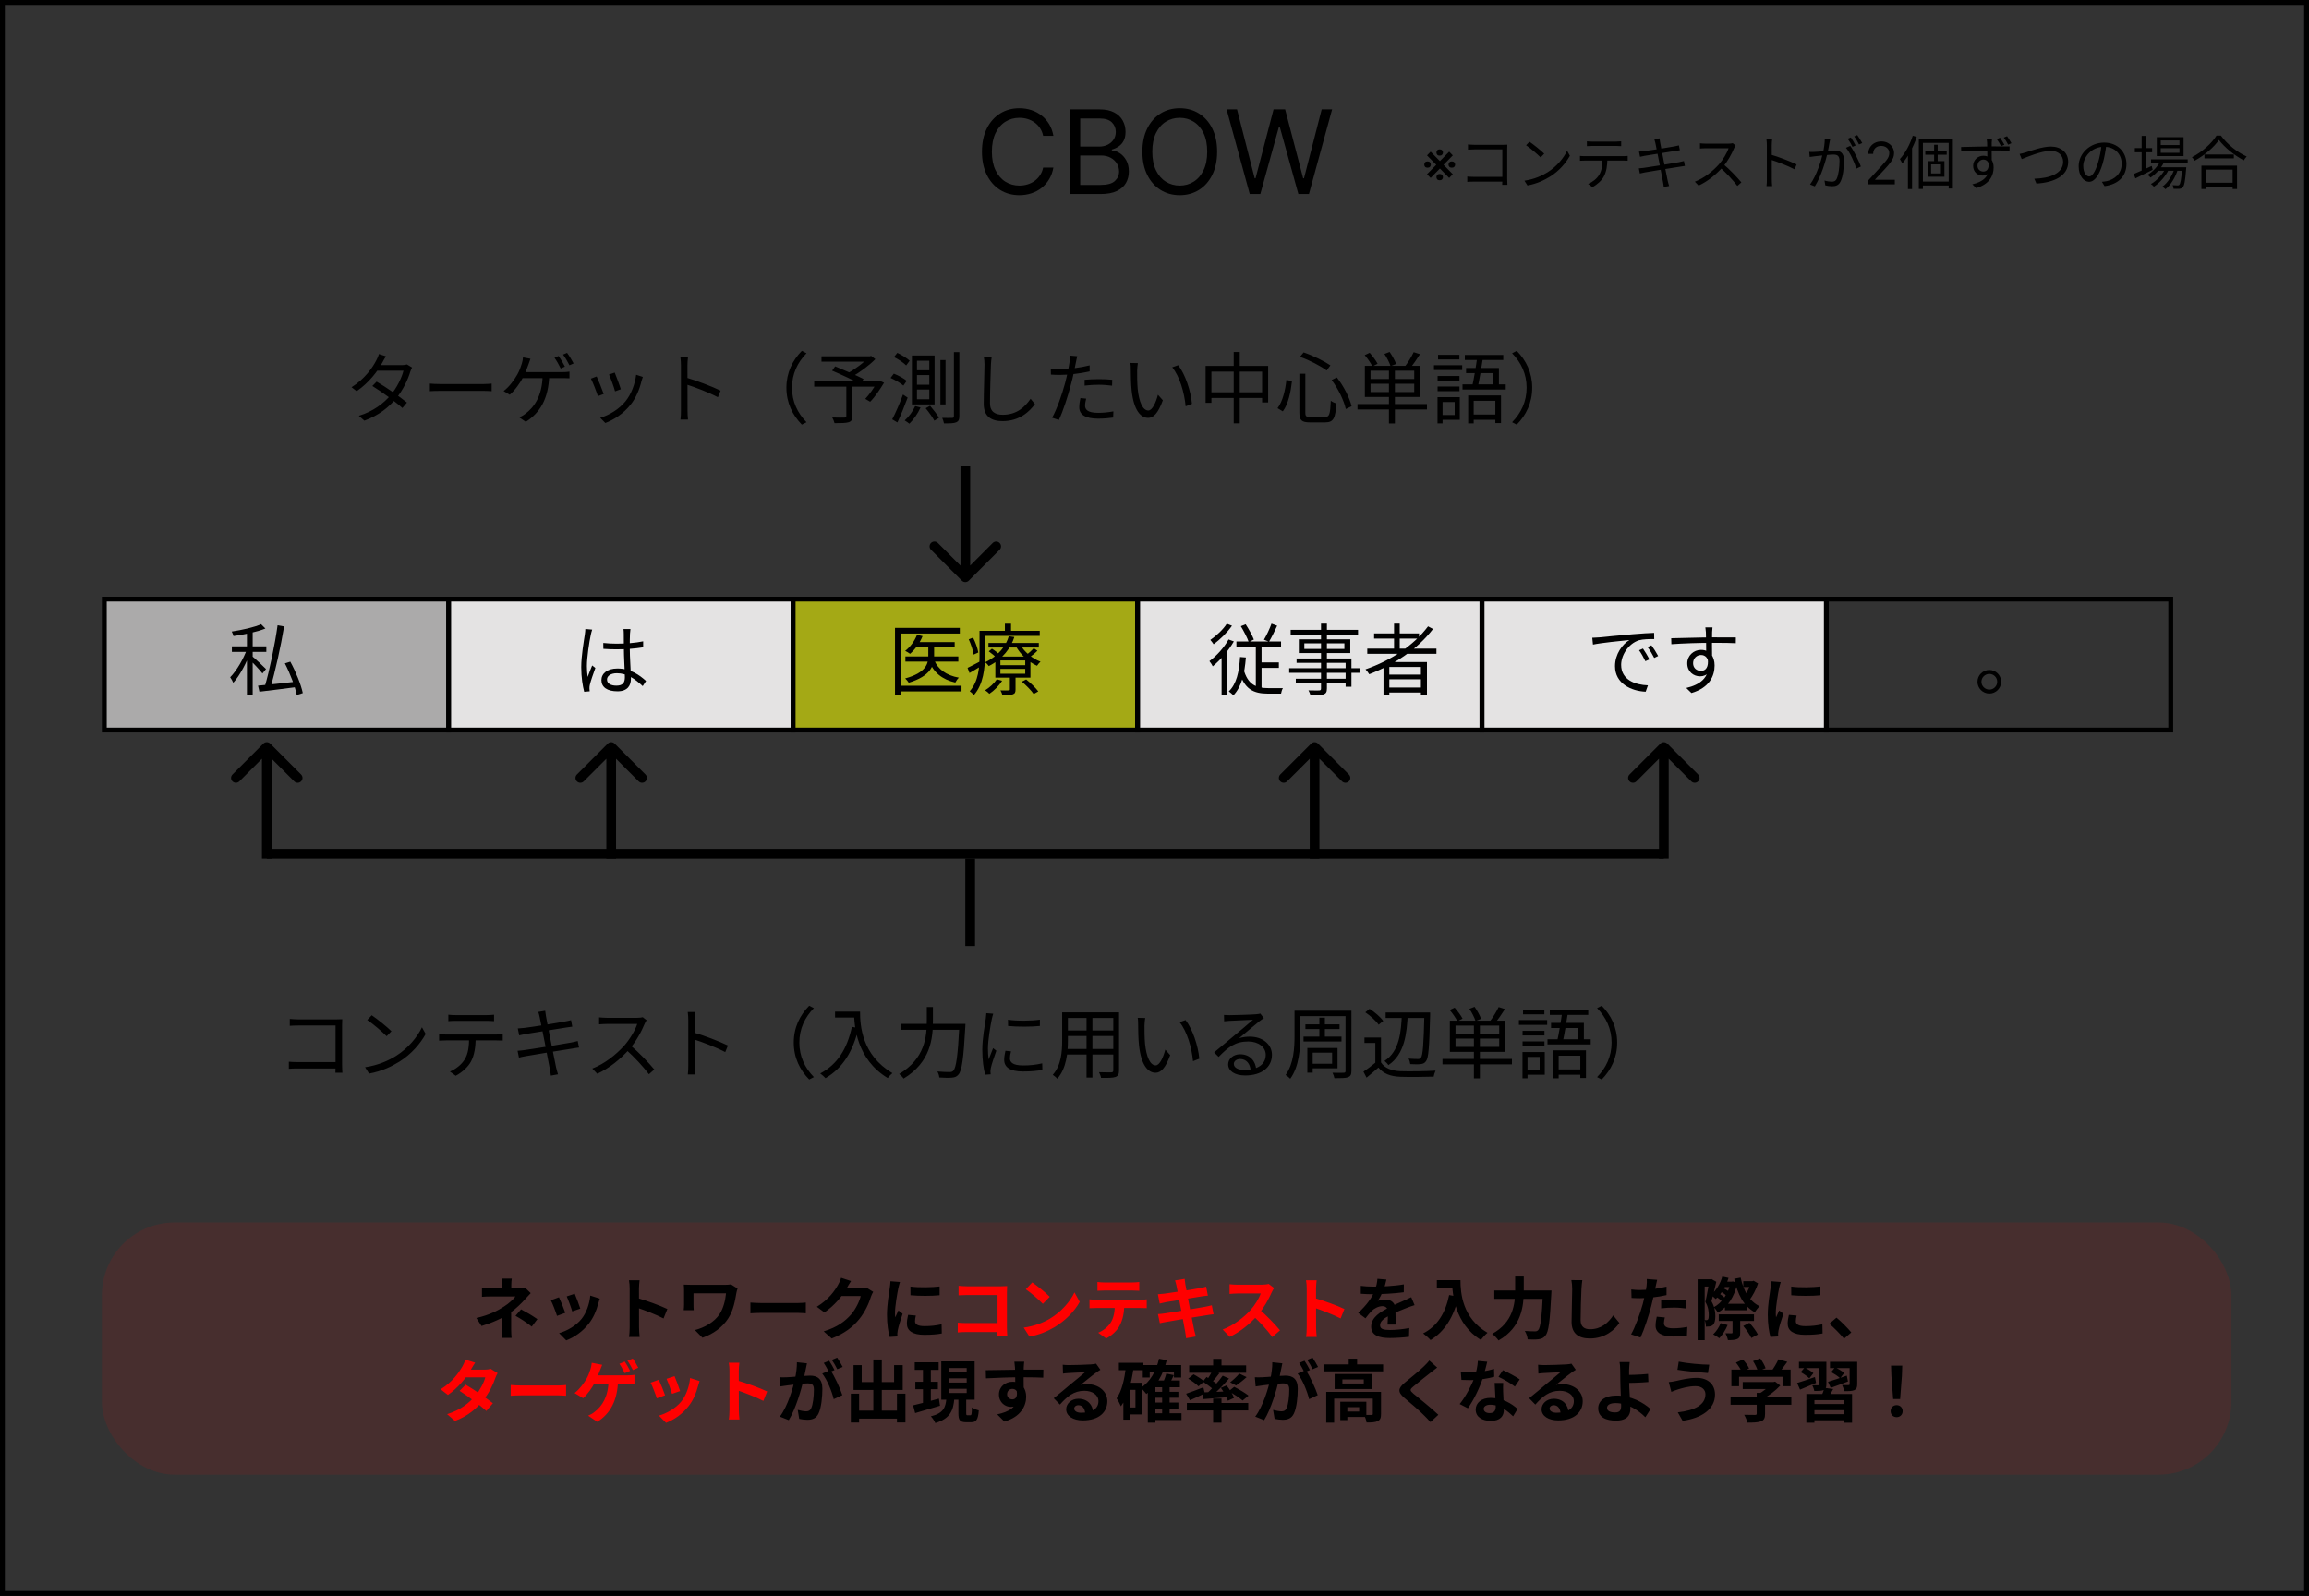 <svg width="476" height="329" viewBox="0 0 476 329" fill="none" xmlns="http://www.w3.org/2000/svg">
<rect x="0" y="0" width="476" height="329" fill="#333333" stroke="none"/>
<rect x="0.5" y="0.5" width="475" height="328" stroke="black"/>
<rect x="21.5" y="123.5" width="71" height="27" fill="#E4E3E3" fill-opacity="0.68" stroke="black"/>
<rect x="92.5" y="123.5" width="71" height="27" fill="#E4E3E3" stroke="black"/>
<rect x="376.5" y="123.5" width="71" height="27" stroke="black"/>
<rect x="305.5" y="123.5" width="71" height="27" fill="#E4E3E3" stroke="black"/>
<rect x="234.5" y="123.5" width="71" height="27" fill="#E4E3E3" stroke="black"/>
<rect x="163.5" y="123.5" width="71" height="27" fill="#F7FF00" fill-opacity="0.58" stroke="black"/>
<path d="M124.368 132.544C125.28 132.64 126.144 132.688 127.088 132.688C129.008 132.688 130.976 132.544 132.592 132.208V133.44C130.896 133.728 128.944 133.856 127.072 133.856C126.144 133.856 125.312 133.824 124.384 133.76L124.368 132.544ZM129.968 129.68C129.92 130 129.888 130.336 129.872 130.64C129.84 131.232 129.824 132.368 129.824 133.312C129.824 135.776 130.064 138.272 130.064 139.92C130.064 141.232 129.456 142.512 127.296 142.512C125.152 142.512 123.984 141.648 123.984 140.208C123.984 138.864 125.168 137.808 127.28 137.808C129.968 137.808 131.84 139.168 133.184 140.384L132.496 141.44C130.816 139.872 129.2 138.784 127.168 138.784C125.968 138.784 125.136 139.312 125.136 140.08C125.136 140.912 125.92 141.344 127.088 141.344C128.432 141.344 128.816 140.672 128.816 139.6C128.816 138.448 128.608 135.456 128.608 133.344C128.608 132.24 128.592 131.232 128.592 130.672C128.592 130.384 128.576 129.968 128.528 129.68H129.968ZM122.08 129.792C121.984 130.048 121.856 130.576 121.792 130.864C121.472 132.352 120.992 135.52 120.992 137.312C120.992 138.096 121.04 138.768 121.152 139.552C121.408 138.816 121.808 137.84 122.08 137.184L122.736 137.696C122.336 138.816 121.744 140.448 121.584 141.232C121.536 141.456 121.504 141.776 121.52 141.952C121.536 142.112 121.552 142.352 121.568 142.512L120.432 142.608C120.128 141.456 119.824 139.696 119.824 137.536C119.824 135.184 120.368 132.128 120.56 130.816C120.624 130.432 120.656 130.016 120.672 129.664L122.08 129.792Z" fill="black"/>
<path d="M255.8 129.088L256.792 128.688C257.432 129.664 258.152 130.992 258.488 131.84L257.432 132.352C257.128 131.472 256.408 130.096 255.8 129.088ZM262.12 128.56L263.288 128.992C262.76 130.128 262.136 131.408 261.608 132.288L260.568 131.872C261.096 130.992 261.768 129.568 262.12 128.56ZM254.888 132.24H264.088V133.392H254.888V132.24ZM259.448 136.56H263.64V137.68H259.448V136.56ZM256.36 137.936C257.208 141.168 259.016 141.856 261.48 141.856C261.832 141.872 263.976 141.856 264.472 141.856C264.296 142.128 264.136 142.672 264.088 142.992H261.384C258.44 142.992 256.472 142.112 255.432 138.304L256.36 137.936ZM258.888 132.624H260.072V142.352L258.888 141.808V132.624ZM255.64 135.44L256.84 135.536C256.568 138.976 255.928 141.6 254.264 143.344C254.072 143.136 253.592 142.72 253.32 142.528C254.904 141.008 255.448 138.528 255.64 135.44ZM253.272 131.824L254.36 132.224C253.256 134.144 251.576 136.08 250.008 137.36C249.896 137.104 249.544 136.544 249.32 136.288C250.808 135.2 252.328 133.52 253.272 131.824ZM252.904 128.576L253.976 128.992C253.048 130.336 251.544 131.84 250.184 132.8C250.024 132.56 249.72 132.144 249.512 131.92C250.76 131.072 252.2 129.712 252.904 128.576ZM251.832 134.8L252.808 133.824L252.968 133.904V143.344H251.832V134.8ZM272.328 128.56H273.544V141.936C273.544 142.688 273.336 142.976 272.84 143.152C272.328 143.312 271.496 143.328 270.152 143.328C270.088 143.04 269.896 142.592 269.736 142.32C270.696 142.352 271.656 142.336 271.944 142.336C272.232 142.32 272.328 142.224 272.328 141.936V128.56ZM266.072 129.84H279.96V130.832H266.072V129.84ZM268.888 132.624V133.776H277.144V132.624H268.888ZM267.752 131.792H278.36V134.624H267.752V131.792ZM267.288 135.744H278.6V141.568H277.4V136.64H267.288V135.744ZM265.768 137.744H280.264V138.704H265.768V137.744ZM267.128 139.92H278.024V140.848H267.128V139.92ZM281.864 133.712H296.12V134.784H281.864V133.712ZM283.272 130.576H292.536V131.648H283.272V130.576ZM285.864 139.072H293.4V140.032H285.864V139.072ZM285.864 141.728H293.4V142.768H285.864V141.728ZM287.384 128.56H288.552V134.288H287.384V128.56ZM294.392 129.12L295.416 129.664C292.2 133.872 287.384 137.024 282.264 138.992C282.12 138.72 281.736 138.224 281.496 137.984C286.664 136.192 291.432 133.088 294.392 129.12ZM285.208 136.48H294.168V143.232H292.92V137.488H286.408V143.296H285.208V136.48Z" fill="black"/>
<path d="M188.728 132.368H196.808V133.408H188.728V132.368ZM186.648 135.328H197.56V136.384H186.648V135.328ZM191.368 132.752H192.568V135.296C192.568 137.184 191.88 139.36 187.336 140.736C187.192 140.496 186.856 140.08 186.6 139.856C190.936 138.672 191.368 136.768 191.368 135.28V132.752ZM189.048 130.848L190.184 131.136C189.624 132.576 188.616 133.904 187.608 134.784C187.384 134.608 186.888 134.304 186.6 134.176C187.64 133.376 188.552 132.144 189.048 130.848ZM192.568 136.016C193.336 137.984 195.096 139.232 197.672 139.696C197.4 139.936 197.096 140.384 196.936 140.704C194.216 140.08 192.424 138.608 191.528 136.24L192.568 136.016ZM184.504 129.44H197.864V130.608H185.704V143.264H184.504V129.44ZM185.272 141.36H198.216V142.528H185.272V141.36ZM203.768 132.544H214.152V133.488H203.768V132.544ZM203.832 134.272L204.488 133.728C205.08 134.096 205.816 134.672 206.184 135.072L205.48 135.68C205.128 135.28 204.424 134.688 203.832 134.272ZM210.648 140.528L211.544 140.064C212.456 140.784 213.528 141.824 214.04 142.528L213.096 143.072C212.616 142.368 211.56 141.28 210.648 140.528ZM206.232 137.888V138.896H211.352V137.888H206.232ZM206.232 136.144V137.12H211.352V136.144H206.232ZM205.192 135.344H212.424V139.696H205.192V135.344ZM205.496 140.032L206.584 140.336C205.96 141.36 204.92 142.384 203.96 143.024C203.784 142.816 203.352 142.464 203.08 142.304C204.008 141.728 204.936 140.896 205.496 140.032ZM213.112 133.632L213.864 134.144C213.352 134.672 212.696 135.184 212.2 135.52L211.56 135.04C212.056 134.672 212.744 134.032 213.112 133.632ZM210.328 132.896C211.144 134.368 212.808 135.776 214.504 136.4C214.264 136.608 213.944 136.976 213.784 137.248C212.04 136.48 210.344 134.912 209.416 133.2L210.328 132.896ZM208.184 139.216H209.352V142.128C209.352 142.704 209.24 142.976 208.792 143.136C208.36 143.296 207.688 143.312 206.648 143.312C206.584 143.008 206.408 142.608 206.248 142.32C207.032 142.352 207.72 142.336 207.928 142.32C208.136 142.32 208.184 142.272 208.184 142.096V139.216ZM207.96 131.152L209.112 131.312C208.376 133.568 206.76 135.84 203.832 137.312C203.672 137.04 203.336 136.688 203.08 136.528C205.864 135.216 207.416 133.088 207.96 131.152ZM202.52 130.048H214.344V131.088H202.52V130.048ZM201.928 130.048H203.048V135.2C203.048 137.664 202.728 141.088 200.76 143.296C200.584 143.056 200.152 142.656 199.912 142.496C201.736 140.432 201.928 137.488 201.928 135.2V130.048ZM207.16 128.576H208.424V130.608H207.16V128.576ZM199.704 131.792L200.6 131.44C201.112 132.432 201.56 133.712 201.672 134.512L200.712 134.944C200.6 134.112 200.168 132.8 199.704 131.792ZM199.464 137.68C200.184 137.344 201.176 136.8 202.248 136.24L202.52 137.152C201.624 137.712 200.712 138.256 199.864 138.736L199.464 137.68Z" fill="black"/>
<path d="M50.904 129.888H52.088V143.232H50.904V129.888ZM47.8 133.248H54.904V134.384H47.8V133.248ZM50.952 133.696L51.736 134.064C50.968 136.368 49.464 139.248 48.088 140.752C47.96 140.416 47.656 139.92 47.448 139.616C48.76 138.304 50.264 135.728 50.952 133.696ZM53.816 128.672L54.712 129.568C52.984 130.272 50.376 130.816 48.136 131.12C48.072 130.848 47.912 130.448 47.768 130.192C49.928 129.856 52.44 129.312 53.816 128.672ZM52.024 135.312C52.552 135.728 54.424 137.488 54.84 137.92L54.104 138.832C53.576 138.128 52.008 136.48 51.368 135.888L52.024 135.312ZM57.224 128.896L58.568 129.136C57.896 133.216 56.728 138.496 55.736 141.84L54.568 141.584C55.56 138.224 56.68 132.848 57.224 128.896ZM53.192 141.344C55.144 141.168 58.264 140.848 61.272 140.496L61.304 141.616C58.504 141.984 55.56 142.352 53.48 142.592L53.192 141.344ZM58.728 136.752L59.848 136.4C60.984 138.464 62.072 141.168 62.424 142.88L61.176 143.28C60.856 141.6 59.816 138.848 58.728 136.752Z" fill="black"/>
<path d="M328.248 131.472C328.856 131.456 329.368 131.424 329.688 131.392C330.712 131.28 333.736 130.992 336.68 130.736C338.44 130.592 339.928 130.496 341 130.464L341.016 131.744C340.088 131.728 338.696 131.76 337.88 131.984C335.592 132.72 334.2 135.168 334.2 137.056C334.2 140.176 337.128 141.184 339.72 141.28L339.256 142.592C336.296 142.48 332.936 140.912 332.936 137.328C332.936 134.848 334.456 132.8 335.912 131.936C334.2 132.112 330.12 132.512 328.392 132.88L328.248 131.472ZM338.696 133.696C339.064 134.224 339.672 135.216 340.024 135.936L339.192 136.304C338.824 135.536 338.376 134.72 337.896 134.048L338.696 133.696ZM340.44 133.024C340.84 133.552 341.464 134.528 341.832 135.232L341.016 135.632C340.632 134.864 340.152 134.064 339.656 133.392L340.44 133.024ZM353.032 129.328C353 129.52 352.952 130.144 352.952 130.336C352.904 131.376 352.936 134.464 352.952 135.744L351.736 135.12C351.736 134.416 351.72 131.232 351.672 130.352C351.64 129.92 351.592 129.472 351.56 129.328H353.032ZM344.52 131.568C346.696 131.536 350.696 131.392 353.16 131.392C355.112 131.392 357.096 131.392 357.848 131.408L357.832 132.592C356.936 132.544 355.496 132.512 353.144 132.512C350.392 132.512 346.968 132.624 344.552 132.8L344.52 131.568ZM352.92 136.208C352.92 138.352 351.928 139.424 350.472 139.424C349.128 139.424 347.832 138.48 347.832 136.736C347.832 135.152 349.144 133.968 350.664 133.968C352.52 133.968 353.464 135.344 353.464 137.184C353.464 139.36 352.408 141.76 348.696 142.864L347.624 141.824C350.536 141.136 352.232 139.712 352.232 137.072C352.232 135.632 351.528 135.024 350.664 135.024C349.816 135.024 349.032 135.68 349.032 136.72C349.032 137.728 349.784 138.304 350.664 138.304C351.656 138.304 352.296 137.472 352.04 135.76L352.92 136.208Z" fill="black"/>
<path d="M410.104 138.112C411.448 138.112 412.536 139.2 412.536 140.544C412.536 141.888 411.448 142.976 410.104 142.976C408.76 142.976 407.656 141.888 407.656 140.544C407.656 139.2 408.76 138.112 410.104 138.112ZM410.104 142.16C411 142.16 411.72 141.44 411.72 140.544C411.72 139.648 411 138.928 410.104 138.928C409.208 138.928 408.472 139.648 408.472 140.544C408.472 141.44 409.208 142.16 410.104 142.16Z" fill="black"/>
<path d="M217.159 28H215.045C214.92 27.392 214.702 26.858 214.389 26.398C214.082 25.938 213.707 25.551 213.264 25.239C212.827 24.921 212.341 24.682 211.807 24.523C211.273 24.364 210.716 24.284 210.136 24.284C209.08 24.284 208.122 24.551 207.264 25.085C206.412 25.619 205.733 26.406 205.227 27.446C204.727 28.486 204.477 29.761 204.477 31.273C204.477 32.784 204.727 34.06 205.227 35.099C205.733 36.139 206.412 36.926 207.264 37.46C208.122 37.994 209.08 38.261 210.136 38.261C210.716 38.261 211.273 38.182 211.807 38.023C212.341 37.864 212.827 37.628 213.264 37.315C213.707 36.997 214.082 36.608 214.389 36.148C214.702 35.682 214.92 35.148 215.045 34.545H217.159C217 35.438 216.71 36.236 216.29 36.94C215.869 37.645 215.347 38.244 214.722 38.739C214.097 39.227 213.395 39.599 212.616 39.855C211.844 40.111 211.017 40.239 210.136 40.239C208.648 40.239 207.324 39.875 206.165 39.148C205.006 38.42 204.094 37.386 203.429 36.045C202.764 34.705 202.432 33.114 202.432 31.273C202.432 29.432 202.764 27.841 203.429 26.5C204.094 25.159 205.006 24.125 206.165 23.398C207.324 22.671 208.648 22.307 210.136 22.307C211.017 22.307 211.844 22.435 212.616 22.69C213.395 22.946 214.097 23.321 214.722 23.815C215.347 24.304 215.869 24.901 216.29 25.605C216.71 26.304 217 27.102 217.159 28ZM220.575 40V22.546H226.677C227.893 22.546 228.896 22.756 229.685 23.176C230.475 23.591 231.063 24.151 231.45 24.855C231.836 25.554 232.029 26.329 232.029 27.182C232.029 27.932 231.896 28.551 231.629 29.04C231.367 29.528 231.021 29.915 230.589 30.199C230.163 30.483 229.7 30.693 229.2 30.829V31C229.734 31.034 230.271 31.222 230.81 31.562C231.35 31.903 231.802 32.392 232.165 33.028C232.529 33.665 232.711 34.443 232.711 35.364C232.711 36.239 232.512 37.026 232.114 37.724C231.717 38.423 231.089 38.977 230.231 39.386C229.373 39.795 228.256 40 226.881 40H220.575ZM222.688 38.125H226.881C228.262 38.125 229.242 37.858 229.822 37.324C230.407 36.784 230.7 36.131 230.7 35.364C230.7 34.773 230.549 34.227 230.248 33.727C229.947 33.222 229.518 32.818 228.961 32.517C228.404 32.21 227.745 32.057 226.984 32.057H222.688V38.125ZM222.688 30.216H226.609C227.245 30.216 227.819 30.091 228.33 29.841C228.847 29.591 229.256 29.239 229.558 28.784C229.864 28.329 230.018 27.796 230.018 27.182C230.018 26.415 229.751 25.764 229.217 25.23C228.683 24.69 227.836 24.421 226.677 24.421H222.688V30.216ZM250.911 31.273C250.911 33.114 250.579 34.705 249.914 36.045C249.249 37.386 248.337 38.42 247.178 39.148C246.019 39.875 244.695 40.239 243.207 40.239C241.718 40.239 240.394 39.875 239.235 39.148C238.076 38.42 237.164 37.386 236.499 36.045C235.835 34.705 235.502 33.114 235.502 31.273C235.502 29.432 235.835 27.841 236.499 26.5C237.164 25.159 238.076 24.125 239.235 23.398C240.394 22.671 241.718 22.307 243.207 22.307C244.695 22.307 246.019 22.671 247.178 23.398C248.337 24.125 249.249 25.159 249.914 26.5C250.579 27.841 250.911 29.432 250.911 31.273ZM248.866 31.273C248.866 29.761 248.613 28.486 248.107 27.446C247.607 26.406 246.928 25.619 246.07 25.085C245.218 24.551 244.263 24.284 243.207 24.284C242.15 24.284 241.192 24.551 240.335 25.085C239.482 25.619 238.803 26.406 238.298 27.446C237.798 28.486 237.548 29.761 237.548 31.273C237.548 32.784 237.798 34.06 238.298 35.099C238.803 36.139 239.482 36.926 240.335 37.46C241.192 37.994 242.15 38.261 243.207 38.261C244.263 38.261 245.218 37.994 246.07 37.46C246.928 36.926 247.607 36.139 248.107 35.099C248.613 34.06 248.866 32.784 248.866 31.273ZM257.636 40L252.863 22.546H255.011L258.658 36.761H258.829L262.545 22.546H264.931L268.647 36.761H268.817L272.465 22.546H274.613L269.84 40H267.658L263.806 26.091H263.67L259.817 40H257.636Z" fill="black"/>
<path d="M198.293 119.707C198.683 120.098 199.317 120.098 199.707 119.707L206.071 113.343C206.462 112.953 206.462 112.319 206.071 111.929C205.681 111.538 205.047 111.538 204.657 111.929L199 117.586L193.343 111.929C192.953 111.538 192.319 111.538 191.929 111.929C191.538 112.319 191.538 112.953 191.929 113.343L198.293 119.707ZM198 96L198 119L200 119L200 96L198 96Z" fill="black"/>
<path d="M126.707 153.293C126.317 152.902 125.683 152.902 125.293 153.293L118.929 159.657C118.538 160.047 118.538 160.681 118.929 161.071C119.319 161.462 119.953 161.462 120.343 161.071L126 155.414L131.657 161.071C132.047 161.462 132.681 161.462 133.071 161.071C133.462 160.681 133.462 160.047 133.071 159.657L126.707 153.293ZM127 177L127 154L125 154L125 177L127 177Z" fill="black"/>
<path d="M55.707 153.293C55.317 152.902 54.683 152.902 54.293 153.293L47.929 159.657C47.538 160.047 47.538 160.681 47.929 161.071C48.319 161.462 48.953 161.462 49.343 161.071L55 155.414L60.657 161.071C61.047 161.462 61.681 161.462 62.071 161.071C62.462 160.681 62.462 160.047 62.071 159.657L55.707 153.293ZM56 177L56 154L54 154L54 177L56 177Z" fill="black"/>
<path d="M343.707 153.293C343.317 152.902 342.683 152.902 342.293 153.293L335.929 159.657C335.538 160.047 335.538 160.681 335.929 161.071C336.319 161.462 336.953 161.462 337.343 161.071L343 155.414L348.657 161.071C349.047 161.462 349.681 161.462 350.071 161.071C350.462 160.681 350.462 160.047 350.071 159.657L343.707 153.293ZM344 177L344 154L342 154L342 177L344 177Z" fill="black"/>
<path d="M271.707 153.293C271.317 152.902 270.683 152.902 270.293 153.293L263.929 159.657C263.538 160.047 263.538 160.681 263.929 161.071C264.319 161.462 264.953 161.462 265.343 161.071L271 155.414L276.657 161.071C277.047 161.462 277.681 161.462 278.071 161.071C278.462 160.681 278.462 160.047 278.071 159.657L271.707 153.293ZM272 177L272 154L270 154L270 177L272 177Z" fill="black"/>
<path d="M77.64 78.672C79.688 79.872 82.312 81.712 83.896 82.992L82.952 84.112C81.48 82.768 78.744 80.8 76.76 79.568L77.64 78.672ZM84.952 75.76C84.824 75.984 84.664 76.352 84.584 76.608C84.104 78.24 83.096 80.368 81.688 82.096C80.232 83.888 78.152 85.6 75.112 86.72L73.976 85.712C76.952 84.816 79.128 83.12 80.568 81.408C81.8 79.936 82.808 77.904 83.176 76.416H77.256L77.768 75.264H82.856C83.288 75.264 83.64 75.216 83.896 75.12L84.952 75.76ZM79.56 73.44C79.288 73.856 79 74.4 78.84 74.704C77.896 76.464 76.088 78.88 73.528 80.64L72.472 79.824C75.208 78.112 76.856 75.712 77.592 74.24C77.752 73.968 78.008 73.392 78.104 72.976L79.56 73.44ZM88.616 79.072C89.112 79.12 89.944 79.168 90.856 79.168C92.024 79.168 98.44 79.168 99.624 79.168C100.424 79.168 100.984 79.104 101.352 79.072V80.64C101.016 80.624 100.344 80.576 99.64 80.576C98.424 80.576 92.04 80.576 90.856 80.576C89.976 80.576 89.128 80.608 88.616 80.64V79.072ZM115.16 73.376C115.56 73.952 116.136 74.912 116.456 75.568L115.592 75.952C115.288 75.312 114.744 74.336 114.312 73.744L115.16 73.376ZM116.904 72.736C117.336 73.312 117.944 74.32 118.248 74.912L117.4 75.296C117.048 74.592 116.52 73.696 116.072 73.088L116.904 72.736ZM109.352 73.952C109.224 74.32 109.064 74.752 108.952 75.088C108.696 75.808 108.344 76.784 107.896 77.664C107.256 78.912 106.088 80.544 105.08 81.376L103.816 80.608C104.968 79.792 106.12 78.144 106.664 77.168C107.112 76.368 107.384 75.552 107.576 74.928C107.704 74.528 107.784 74.08 107.816 73.664L109.352 73.952ZM107.352 76.704C108.408 76.704 115.24 76.704 115.896 76.704C116.296 76.704 116.936 76.688 117.4 76.608V77.984C116.888 77.952 116.264 77.952 115.896 77.952C115.24 77.952 108.376 77.952 107.176 77.952L107.352 76.704ZM113.224 77.376C113.08 82.304 111.256 85.136 108.392 86.96L107.032 86.032C107.48 85.856 107.976 85.568 108.328 85.28C109.976 84.048 111.784 81.808 111.864 77.376H113.224ZM126.728 76.8C127 77.44 127.784 79.552 127.976 80.24L126.792 80.672C126.616 79.936 125.88 77.904 125.544 77.2L126.728 76.8ZM132.52 77.696C132.408 78.016 132.328 78.272 132.264 78.48C131.848 80.24 131.144 81.968 130.008 83.408C128.52 85.28 126.568 86.528 124.792 87.2L123.736 86.128C125.576 85.584 127.624 84.368 128.936 82.736C130.072 81.344 130.888 79.296 131.144 77.248L132.52 77.696ZM123 77.6C123.32 78.272 124.168 80.368 124.456 81.216L123.256 81.664C123 80.832 122.136 78.608 121.816 78.048L123 77.6ZM140.376 84.592C140.376 83.696 140.376 76.624 140.376 75.296C140.376 74.832 140.344 74.128 140.264 73.616H141.832C141.768 74.112 141.72 74.8 141.72 75.296C141.72 77.776 141.736 83.84 141.736 84.592C141.736 85.104 141.768 85.968 141.832 86.496H140.28C140.36 85.984 140.376 85.184 140.376 84.592ZM141.432 77.824C143.544 78.432 146.776 79.664 148.552 80.528L147.992 81.888C146.168 80.912 143.176 79.776 141.432 79.232V77.824ZM162.12 79.92C162.12 76.8 163.384 74.272 165.304 72.32L166.264 72.816C164.408 74.72 163.272 77.072 163.272 79.92C163.272 82.784 164.408 85.136 166.264 87.04L165.304 87.536C163.384 85.584 162.12 83.056 162.12 79.92ZM174.472 79.424H175.72V85.792C175.72 86.512 175.528 86.864 174.952 87.04C174.376 87.216 173.448 87.232 172.04 87.232C171.96 86.896 171.752 86.4 171.576 86.064C172.696 86.112 173.784 86.096 174.104 86.08C174.392 86.064 174.472 86 174.472 85.76V79.424ZM169.352 73.44H179.448V74.544H169.352V73.44ZM179 73.44H179.32L179.592 73.36L180.456 74.032C179.128 75.376 177.144 76.832 175.496 77.744C175.336 77.488 174.968 77.12 174.744 76.928C176.232 76.144 178.104 74.736 179 73.696V73.44ZM167.848 78.544H181.24V79.696H167.848V78.544ZM171.544 76.4L172.168 75.52C174.024 76.272 176.648 77.424 178.024 78.128L177.368 79.152C176.056 78.432 173.448 77.216 171.544 76.4ZM180.824 78.544H181.064L181.288 78.464L182.248 78.896C181.384 80.304 180.36 81.856 179.384 82.816L178.376 82.224C179.192 81.36 180.184 79.968 180.824 78.768V78.544ZM189.032 77.312V79.312H191.576V77.312H189.032ZM189.032 80.304V82.304H191.576V80.304H189.032ZM189.032 74.352V76.32H191.576V74.352H189.032ZM187.992 73.28H192.664V83.376H187.992V73.28ZM190.824 84.16L191.736 83.648C192.392 84.416 193.208 85.472 193.576 86.128L192.616 86.72C192.264 86.048 191.48 84.944 190.824 84.16ZM188.664 83.712L189.768 84C189.224 85.248 188.312 86.528 187.464 87.344C187.24 87.152 186.776 86.832 186.504 86.672C187.352 85.92 188.184 84.8 188.664 83.712ZM196.648 72.576H197.768V85.776C197.768 86.528 197.576 86.864 197.128 87.056C196.664 87.264 195.912 87.28 194.6 87.28C194.536 86.976 194.392 86.464 194.232 86.144C195.176 86.176 196.024 86.16 196.28 86.144C196.552 86.144 196.648 86.064 196.648 85.792V72.576ZM193.864 74.224H194.92V83.376H193.864V74.224ZM184.296 73.6L184.984 72.736C185.88 73.152 186.984 73.84 187.528 74.352L186.808 75.328C186.296 74.784 185.192 74.048 184.296 73.6ZM183.592 77.904L184.264 77.024C185.208 77.392 186.36 78.016 186.92 78.512L186.232 79.488C185.672 78.992 184.536 78.32 183.592 77.904ZM183.928 86.448C184.584 85.216 185.496 83.12 186.152 81.328L187.112 81.968C186.504 83.632 185.704 85.6 185 87.088L183.928 86.448ZM204.44 73.536C204.36 74.064 204.312 74.624 204.28 75.152C204.216 76.96 204.088 80.752 204.088 83.136C204.088 84.896 205.192 85.504 206.712 85.504C209.64 85.504 211.304 83.872 212.456 82.208L213.352 83.296C212.264 84.816 210.184 86.816 206.68 86.816C204.376 86.816 202.792 85.872 202.792 83.248C202.792 80.88 202.952 76.832 202.952 75.152C202.952 74.56 202.904 74 202.808 73.536H204.44ZM222.072 73.424C221.976 73.776 221.864 74.384 221.8 74.688C221.56 75.84 221.224 77.648 220.776 79.248C220.2 81.52 219.128 84.832 218.28 86.576L216.888 86.112C217.848 84.448 218.968 81.2 219.576 78.944C219.96 77.472 220.376 75.456 220.488 74.624C220.552 74.176 220.584 73.632 220.552 73.296L222.072 73.424ZM218.536 76.096C220.296 76.096 222.648 75.808 224.632 75.312V76.56C222.648 77.008 220.232 77.28 218.504 77.28C217.8 77.28 217.24 77.264 216.648 77.216L216.616 75.968C217.368 76.064 217.944 76.096 218.536 76.096ZM223.592 78.288C224.424 78.208 225.496 78.16 226.52 78.16C227.448 78.16 228.424 78.192 229.288 78.288L229.256 79.504C228.424 79.408 227.496 79.312 226.552 79.312C225.56 79.312 224.568 79.376 223.592 79.488V78.288ZM223.912 82.176C223.784 82.704 223.688 83.2 223.688 83.616C223.688 84.368 224.12 85.104 226.392 85.104C227.448 85.104 228.536 84.992 229.528 84.8L229.48 86.08C228.616 86.208 227.544 86.304 226.376 86.304C223.864 86.304 222.488 85.536 222.488 83.952C222.488 83.344 222.584 82.736 222.728 82.064L223.912 82.176ZM234.568 74.848C234.488 75.216 234.44 75.984 234.424 76.4C234.408 77.392 234.424 78.864 234.536 80.176C234.808 82.848 235.576 84.624 236.728 84.624C237.544 84.624 238.296 82.976 238.712 81.376L239.72 82.512C238.744 85.216 237.784 86.144 236.696 86.144C235.176 86.144 233.736 84.64 233.288 80.496C233.144 79.12 233.112 77.168 233.112 76.24C233.112 75.872 233.112 75.184 233.016 74.816L234.568 74.848ZM242.888 75.28C244.328 77.136 245.48 80.544 245.72 83.248L244.424 83.76C244.152 80.88 243.176 77.584 241.656 75.712L242.888 75.28ZM248.536 75.424H261.432V82.96H260.184V76.608H249.736V83.04H248.536V75.424ZM249.176 80.864H260.904V82.032H249.176V80.864ZM254.328 72.56H255.576V87.264H254.328V72.56ZM267.864 77.04H269.096V85.072C269.096 85.824 269.288 85.968 270.168 85.968C270.568 85.968 272.584 85.968 273.128 85.968C274.072 85.968 274.216 85.376 274.344 82.608C274.632 82.848 275.128 83.072 275.48 83.152C275.304 86.176 274.936 87.072 273.192 87.072C272.808 87.072 270.424 87.072 270.056 87.072C268.36 87.072 267.864 86.64 267.864 85.072V77.04ZM267.992 73.552L268.744 72.64C270.68 73.296 273 74.448 274.264 75.312L273.496 76.368C272.264 75.44 269.928 74.24 267.992 73.552ZM265.192 78.32L266.344 78.56C266.104 80.704 265.608 83.264 264.456 84.8L263.368 84.144C264.44 82.736 264.968 80.4 265.192 78.32ZM274.52 78.336L275.592 77.808C277.032 79.632 278.232 82.048 278.632 83.744L277.432 84.32C277.08 82.64 275.88 80.144 274.52 78.336ZM286.328 75.952H287.56V87.296H286.328V75.952ZM282.536 79.104V80.816H291.544V79.104H282.536ZM282.536 76.416V78.128H291.544V76.416H282.536ZM281.368 75.408H292.776V81.84H281.368V75.408ZM279.848 83.296H294.168V84.416H279.848V83.296ZM281.336 73.2L282.36 72.72C282.968 73.408 283.672 74.352 283.992 74.976L282.92 75.536C282.616 74.896 281.944 73.904 281.336 73.2ZM285.4 72.96L286.472 72.544C287 73.312 287.576 74.336 287.8 75.024L286.664 75.472C286.456 74.8 285.928 73.744 285.4 72.96ZM291.432 72.592L292.728 73.008C292.088 74.032 291.304 75.168 290.68 75.904L289.64 75.52C290.264 74.736 291.016 73.472 291.432 72.592ZM302.664 81.52H309.432V87.216H308.264V82.624H303.8V87.28H302.664V81.52ZM302.232 75.856H309V79.776H307.832V76.912H302.232V75.856ZM304.536 73.568L305.72 73.664C305.432 75.632 304.984 78.256 304.648 79.776H303.464C303.832 78.192 304.28 75.504 304.536 73.568ZM301.976 73.168H309.896V74.208H301.976V73.168ZM301.496 79.232H310.408V80.304H301.496V79.232ZM303.176 85.456H308.904V86.544H303.176V85.456ZM296.36 77.504H300.872V78.448H296.36V77.504ZM296.456 73.136H300.856V74.096H296.456V73.136ZM296.36 79.68H300.872V80.64H296.36V79.68ZM295.608 75.28H301.432V76.272H295.608V75.28ZM296.936 81.872H300.936V86.544H296.936V85.552H299.88V82.88H296.936V81.872ZM296.344 81.872H297.384V87.28H296.344V81.872ZM315.864 79.92C315.864 83.056 314.6 85.584 312.68 87.536L311.72 87.04C313.576 85.136 314.712 82.784 314.712 79.92C314.712 77.072 313.576 74.72 311.72 72.816L312.68 72.32C314.6 74.272 315.864 76.8 315.864 79.92Z" fill="black"/>
<path d="M59.736 210.04C60.28 210.088 60.968 210.136 61.496 210.136H69.368C69.768 210.136 70.232 210.12 70.552 210.104C70.536 210.456 70.52 210.968 70.52 211.336V219.608C70.52 220.184 70.568 220.904 70.584 221.144H69.144C69.144 220.904 69.176 220.312 69.176 219.736V211.4H61.496C60.904 211.4 60.12 211.432 59.736 211.464V210.04ZM59.544 218.872C59.944 218.904 60.648 218.952 61.304 218.952H69.896V220.264H61.352C60.696 220.264 59.976 220.28 59.544 220.328V218.872ZM76.632 209.288C77.752 210.04 79.816 211.704 80.696 212.584L79.704 213.608C78.888 212.776 76.904 211.048 75.704 210.264L76.632 209.288ZM75.256 220.008C78.04 219.592 80.12 218.616 81.64 217.672C84.12 216.12 86.056 213.752 86.984 211.768L87.752 213.144C86.664 215.128 84.808 217.304 82.392 218.824C80.776 219.832 78.76 220.824 76.088 221.32L75.256 220.008ZM92.424 209.176C92.888 209.224 93.352 209.256 93.88 209.256C94.808 209.256 99.464 209.256 100.36 209.256C100.808 209.256 101.384 209.224 101.848 209.176V210.504C101.368 210.472 100.808 210.44 100.36 210.44C99.464 210.44 94.808 210.44 93.896 210.44C93.368 210.44 92.84 210.472 92.424 210.504V209.176ZM90.52 213.192C90.952 213.24 91.416 213.256 91.912 213.256C92.84 213.256 101.528 213.256 102.376 213.256C102.712 213.256 103.24 213.24 103.64 213.192V214.504C103.272 214.488 102.776 214.472 102.376 214.472C101.528 214.472 92.84 214.472 91.912 214.472C91.432 214.472 90.952 214.488 90.52 214.52V213.192ZM98.056 213.832C98.056 215.848 97.8 217.512 97.08 218.856C96.504 219.928 95.288 221.064 93.944 221.768L92.76 220.904C93.992 220.376 95.144 219.464 95.768 218.44C96.568 217.176 96.696 215.608 96.712 213.848L98.056 213.832ZM111.256 209.688C111.176 209.288 111.08 208.936 110.968 208.6L112.392 208.36C112.424 208.648 112.488 209.112 112.552 209.464C112.648 210.168 114.408 218.952 114.632 220.008C114.744 220.456 114.872 221 115.032 221.464L113.56 221.736C113.48 221.192 113.432 220.696 113.32 220.232C113.16 219.224 111.448 210.52 111.256 209.688ZM106.744 212.008C107.144 211.976 107.576 211.944 108.088 211.896C109.528 211.736 115.048 210.856 116.568 210.552C117.032 210.472 117.448 210.376 117.72 210.296L117.976 211.64C117.736 211.656 117.256 211.736 116.824 211.8C115.176 212.056 109.72 212.92 108.312 213.16C107.88 213.24 107.496 213.32 107.032 213.432L106.744 212.008ZM106.696 216.616C107.08 216.6 107.688 216.536 108.104 216.472C109.816 216.248 115.768 215.272 117.688 214.92C118.296 214.808 118.76 214.696 119.096 214.6L119.368 215.944C119.032 215.976 118.52 216.072 117.928 216.168C115.8 216.488 110.024 217.432 108.408 217.72C107.784 217.832 107.336 217.928 106.984 218.024L106.696 216.616ZM133.3 210.312C133.204 210.44 132.996 210.792 132.916 211C132.276 212.584 131.06 214.824 129.732 216.296C127.94 218.296 125.652 220.2 123.124 221.352L122.1 220.28C124.692 219.288 127.044 217.368 128.692 215.544C129.78 214.312 130.948 212.408 131.364 211.08C130.788 211.08 125.668 211.08 125.124 211.08C124.548 211.08 123.684 211.144 123.508 211.16V209.72C123.716 209.752 124.628 209.816 125.124 209.816C125.748 209.816 130.692 209.816 131.3 209.816C131.812 209.816 132.244 209.768 132.5 209.688L133.3 210.312ZM129.94 215.464C131.668 216.904 133.796 219.144 134.884 220.472L133.78 221.448C132.628 219.928 130.756 217.88 129.028 216.36L129.94 215.464ZM141.892 219.592C141.892 218.696 141.892 211.624 141.892 210.296C141.892 209.832 141.86 209.128 141.78 208.616H143.348C143.284 209.112 143.236 209.8 143.236 210.296C143.236 212.776 143.252 218.84 143.252 219.592C143.252 220.104 143.284 220.968 143.348 221.496H141.796C141.876 220.984 141.892 220.184 141.892 219.592ZM142.948 212.824C145.06 213.432 148.292 214.664 150.068 215.528L149.508 216.888C147.684 215.912 144.692 214.776 142.948 214.232V212.824ZM163.636 214.92C163.636 211.8 164.9 209.272 166.82 207.32L167.78 207.816C165.924 209.72 164.788 212.072 164.788 214.92C164.788 217.784 165.924 220.136 167.78 222.04L166.82 222.536C164.9 220.584 163.636 218.056 163.636 214.92ZM172.148 208.536H176.676V209.752H172.148V208.536ZM176.068 208.536H177.3C177.3 211.4 177.652 217.48 183.972 221.224C183.7 221.432 183.22 221.944 182.996 222.232C176.596 218.36 176.068 211.544 176.068 208.536ZM175.62 211.672L176.98 211.928C175.828 216.808 173.716 220.184 170.18 222.264C169.956 222.008 169.412 221.512 169.092 221.288C172.644 219.432 174.644 216.2 175.62 211.672ZM185.828 211.064H198.244V212.28H185.828V211.064ZM197.78 211.064H199.028C199.028 211.064 199.012 211.512 198.996 211.704C198.628 218.328 198.292 220.712 197.588 221.512C197.204 221.976 196.82 222.104 196.212 222.152C195.652 222.216 194.628 222.184 193.636 222.12C193.62 221.768 193.46 221.24 193.236 220.888C194.324 220.984 195.348 221 195.748 221C196.1 221 196.292 220.952 196.5 220.76C197.108 220.168 197.46 217.672 197.78 211.32V211.064ZM191.06 207.592H192.324V210.376C192.324 214.024 191.876 218.968 186.276 222.344C186.1 222.056 185.652 221.608 185.364 221.4C190.676 218.232 191.06 213.688 191.06 210.376V207.592ZM207.796 210.2C209.54 210.504 212.788 210.44 214.372 210.2V211.496C212.66 211.688 209.556 211.688 207.812 211.496L207.796 210.2ZM208.42 216.728C208.276 217.304 208.196 217.752 208.196 218.184C208.196 218.92 208.708 219.64 210.9 219.64C212.324 219.64 213.572 219.512 214.852 219.208L214.884 220.552C213.892 220.76 212.548 220.888 210.884 220.888C208.212 220.888 207.012 219.992 207.012 218.488C207.012 217.96 207.092 217.384 207.268 216.616L208.42 216.728ZM204.756 208.968C204.66 209.24 204.532 209.752 204.468 210.04C204.164 211.528 203.668 214.376 203.668 216.184C203.668 216.952 203.716 217.624 203.812 218.408C204.084 217.688 204.452 216.728 204.724 216.072L205.396 216.6C204.996 217.736 204.404 219.416 204.26 220.184C204.212 220.408 204.18 220.712 204.18 220.904C204.196 221.064 204.212 221.288 204.228 221.464L203.092 221.544C202.772 220.408 202.5 218.568 202.5 216.392C202.5 214.04 203.028 211.304 203.22 209.976C203.268 209.608 203.316 209.208 203.332 208.856L204.756 208.968ZM219.636 208.696H229.988V209.848H219.636V208.696ZM219.636 212.424H229.972V213.56H219.636V212.424ZM219.556 216.248H230.004V217.384H219.556V216.248ZM218.964 208.696H220.148V214.504C220.148 216.936 219.86 220.248 217.956 222.376C217.764 222.136 217.284 221.736 217.028 221.576C218.788 219.592 218.964 216.744 218.964 214.488V208.696ZM229.508 208.696H230.692V220.648C230.692 221.432 230.5 221.8 229.972 222.008C229.428 222.2 228.5 222.216 226.98 222.2C226.932 221.88 226.74 221.352 226.564 221.032C227.7 221.08 228.788 221.064 229.092 221.064C229.396 221.048 229.508 220.952 229.508 220.648V208.696ZM223.988 209.128H225.204V222.136H223.988V209.128ZM236.084 209.848C236.004 210.216 235.956 210.984 235.94 211.4C235.924 212.392 235.94 213.864 236.052 215.176C236.324 217.848 237.092 219.624 238.244 219.624C239.06 219.624 239.812 217.976 240.228 216.376L241.236 217.512C240.26 220.216 239.3 221.144 238.212 221.144C236.692 221.144 235.252 219.64 234.804 215.496C234.66 214.12 234.628 212.168 234.628 211.24C234.628 210.872 234.628 210.184 234.532 209.816L236.084 209.848ZM244.404 210.28C245.844 212.136 246.996 215.544 247.236 218.248L245.94 218.76C245.668 215.88 244.692 212.584 243.172 210.712L244.404 210.28ZM252.324 209.224C252.676 209.256 253.124 209.272 253.444 209.272C254.292 209.272 258.084 209.16 258.932 209.08C259.412 209.032 259.636 209 259.812 208.936L260.548 209.88C260.26 210.072 259.94 210.28 259.636 210.52C258.852 211.128 256.676 213 255.428 214.024C256.164 213.784 256.932 213.704 257.652 213.704C260.308 213.704 262.212 215.288 262.212 217.448C262.212 220.024 260.084 221.704 256.692 221.704C254.516 221.704 253.188 220.76 253.188 219.416C253.188 218.328 254.18 217.336 255.652 217.336C257.78 217.336 258.852 218.84 258.964 220.456L257.812 220.648C257.716 219.288 256.932 218.312 255.652 218.312C254.916 218.312 254.356 218.76 254.356 219.32C254.356 220.104 255.236 220.568 256.5 220.568C259.22 220.568 260.932 219.448 260.932 217.448C260.932 215.864 259.428 214.696 257.332 214.696C254.676 214.696 253.236 215.816 251.22 217.88L250.292 216.952C251.62 215.864 253.684 214.136 254.596 213.352C255.492 212.616 257.508 210.936 258.308 210.216C257.46 210.264 254.26 210.392 253.428 210.44C253.06 210.472 252.708 210.488 252.356 210.536L252.324 209.224ZM267.588 208.344H277.844V209.464H267.588V208.344ZM269.108 211.16H276.148V212.136H269.108V211.16ZM268.724 213.688H276.548V214.696H268.724V213.688ZM266.868 208.344H268.052V213.528C268.052 216.168 267.812 219.896 265.988 222.376C265.796 222.152 265.3 221.752 265.028 221.608C266.708 219.272 266.868 215.992 266.868 213.528V208.344ZM277.38 208.344H278.596V220.76C278.596 221.528 278.404 221.864 277.892 222.072C277.38 222.248 276.532 222.264 275.092 222.264C275.044 221.96 274.852 221.448 274.692 221.144C275.716 221.176 276.708 221.16 276.996 221.144C277.284 221.144 277.38 221.048 277.38 220.776V208.344ZM271.988 209.784H273.124V214.28H271.988V209.784ZM270.148 216.04H275.732V220.232H270.148V219.288H274.612V217H270.148V216.04ZM269.508 216.04H270.612V221.128H269.508V216.04ZM285.652 208.712H294.084V209.848H285.652V208.712ZM293.636 208.712H294.82C294.82 208.712 294.82 209.16 294.82 209.32C294.644 215.896 294.5 218.088 293.972 218.76C293.668 219.192 293.332 219.32 292.82 219.368C292.356 219.432 291.524 219.4 290.724 219.368C290.692 219.032 290.564 218.552 290.372 218.232C291.22 218.296 291.988 218.312 292.324 218.312C292.596 218.312 292.756 218.264 292.916 218.072C293.316 217.576 293.492 215.32 293.636 208.968V208.712ZM288.996 209.08H290.212C290.02 212.984 289.588 217.336 286.212 219.576C286.052 219.304 285.684 218.92 285.412 218.712C288.548 216.696 288.836 212.616 288.996 209.08ZM284.692 213.88V219.544H283.524V215H281.284V213.88H284.692ZM284.692 219.016C285.444 220.2 286.868 220.744 288.708 220.824C290.452 220.888 294.052 220.84 295.94 220.712C295.812 221 295.604 221.576 295.556 221.944C293.796 222.008 290.484 222.04 288.708 221.976C286.628 221.896 285.188 221.336 284.164 220.072C283.396 220.76 282.58 221.448 281.716 222.152L281.076 220.92C281.844 220.408 282.788 219.704 283.604 219.016H284.692ZM281.46 208.68L282.34 207.96C283.396 208.632 284.596 209.672 285.156 210.456L284.212 211.24C283.7 210.472 282.5 209.384 281.46 208.68ZM303.844 210.952H305.076V222.296H303.844V210.952ZM300.052 214.104V215.816H309.06V214.104H300.052ZM300.052 211.416V213.128H309.06V211.416H300.052ZM298.884 210.408H310.292V216.84H298.884V210.408ZM297.364 218.296H311.684V219.416H297.364V218.296ZM298.852 208.2L299.876 207.72C300.484 208.408 301.188 209.352 301.508 209.976L300.436 210.536C300.132 209.896 299.46 208.904 298.852 208.2ZM302.916 207.96L303.988 207.544C304.516 208.312 305.092 209.336 305.316 210.024L304.18 210.472C303.972 209.8 303.444 208.744 302.916 207.96ZM308.948 207.592L310.244 208.008C309.604 209.032 308.82 210.168 308.196 210.904L307.156 210.52C307.78 209.736 308.532 208.472 308.948 207.592ZM320.18 216.52H326.948V222.216H325.78V217.624H321.316V222.28H320.18V216.52ZM319.748 210.856H326.516V214.776H325.348V211.912H319.748V210.856ZM322.052 208.568L323.236 208.664C322.948 210.632 322.5 213.256 322.164 214.776H320.98C321.348 213.192 321.796 210.504 322.052 208.568ZM319.492 208.168H327.412V209.208H319.492V208.168ZM319.012 214.232H327.924V215.304H319.012V214.232ZM320.692 220.456H326.42V221.544H320.692V220.456ZM313.876 212.504H318.388V213.448H313.876V212.504ZM313.972 208.136H318.372V209.096H313.972V208.136ZM313.876 214.68H318.388V215.64H313.876V214.68ZM313.124 210.28H318.948V211.272H313.124V210.28ZM314.452 216.872H318.452V221.544H314.452V220.552H317.396V217.88H314.452V216.872ZM313.86 216.872H314.9V222.28H313.86V216.872ZM333.38 214.92C333.38 218.056 332.116 220.584 330.196 222.536L329.236 222.04C331.092 220.136 332.228 217.784 332.228 214.92C332.228 212.072 331.092 209.72 329.236 207.816L330.196 207.32C332.116 209.272 333.38 211.8 333.38 214.92Z" fill="black"/>
<line x1="55" y1="176" x2="343" y2="176" stroke="black" stroke-width="2"/>
<line x1="200" y1="177" x2="200" y2="195" stroke="black" stroke-width="2"/>
<path d="M294.926 36.688L294.176 35.92L298.744 31.267L299.494 32.034L294.926 36.688ZM298.744 36.688L294.176 32.034L294.926 31.267L299.494 35.92L298.744 36.688ZM293.614 33.943C293.614 33.756 293.669 33.598 293.78 33.47C293.891 33.342 294.057 33.278 294.278 33.278C294.509 33.278 294.679 33.342 294.79 33.47C294.903 33.598 294.96 33.756 294.96 33.943C294.96 34.122 294.903 34.273 294.79 34.395C294.679 34.514 294.509 34.574 294.278 34.574C294.057 34.574 293.891 34.514 293.78 34.395C293.669 34.273 293.614 34.122 293.614 33.943ZM296.119 36.517C296.119 36.338 296.175 36.186 296.286 36.061C296.396 35.933 296.563 35.869 296.784 35.869C297.006 35.869 297.175 35.933 297.291 36.061C297.408 36.186 297.466 36.338 297.466 36.517C297.466 36.696 297.408 36.849 297.291 36.977C297.175 37.102 297.006 37.165 296.784 37.165C296.563 37.165 296.396 37.102 296.286 36.977C296.175 36.849 296.119 36.696 296.119 36.517ZM296.119 31.438C296.119 31.259 296.175 31.107 296.286 30.982C296.396 30.854 296.563 30.79 296.784 30.79C297.006 30.79 297.175 30.854 297.291 30.982C297.408 31.107 297.466 31.259 297.466 31.438C297.466 31.616 297.408 31.77 297.291 31.898C297.175 32.023 297.006 32.085 296.784 32.085C296.563 32.085 296.396 32.023 296.286 31.898C296.175 31.77 296.119 31.616 296.119 31.438ZM298.608 33.943C298.608 33.756 298.666 33.598 298.783 33.47C298.899 33.342 299.068 33.278 299.29 33.278C299.511 33.278 299.68 33.342 299.797 33.47C299.913 33.598 299.972 33.756 299.972 33.943C299.972 34.122 299.913 34.273 299.797 34.395C299.68 34.514 299.511 34.574 299.29 34.574C299.068 34.574 298.899 34.514 298.783 34.395C298.666 34.273 298.608 34.122 298.608 33.943ZM302.622 29.78C303.03 29.816 303.546 29.852 303.942 29.852H309.846C310.146 29.852 310.494 29.84 310.734 29.828C310.722 30.092 310.71 30.476 310.71 30.752V36.956C310.71 37.388 310.746 37.928 310.758 38.108H309.678C309.678 37.928 309.702 37.484 309.702 37.052V30.8H303.942C303.498 30.8 302.91 30.824 302.622 30.848V29.78ZM302.478 36.404C302.778 36.428 303.306 36.464 303.798 36.464H310.242V37.448H303.834C303.342 37.448 302.802 37.46 302.478 37.496V36.404ZM315.294 29.216C316.134 29.78 317.682 31.028 318.342 31.688L317.598 32.456C316.986 31.832 315.498 30.536 314.598 29.948L315.294 29.216ZM314.262 37.256C316.35 36.944 317.91 36.212 319.05 35.504C320.91 34.34 322.362 32.564 323.058 31.076L323.634 32.108C322.818 33.596 321.426 35.228 319.614 36.368C318.402 37.124 316.89 37.868 314.886 38.24L314.262 37.256ZM327.138 29.132C327.486 29.168 327.834 29.192 328.23 29.192C328.926 29.192 332.418 29.192 333.09 29.192C333.426 29.192 333.858 29.168 334.206 29.132V30.128C333.846 30.104 333.426 30.08 333.09 30.08C332.418 30.08 328.926 30.08 328.242 30.08C327.846 30.08 327.45 30.104 327.138 30.128V29.132ZM325.71 32.144C326.034 32.18 326.382 32.192 326.754 32.192C327.45 32.192 333.966 32.192 334.602 32.192C334.854 32.192 335.25 32.18 335.55 32.144V33.128C335.274 33.116 334.902 33.104 334.602 33.104C333.966 33.104 327.45 33.104 326.754 33.104C326.394 33.104 326.034 33.116 325.71 33.14V32.144ZM331.362 32.624C331.362 34.136 331.17 35.384 330.63 36.392C330.198 37.196 329.286 38.048 328.278 38.576L327.39 37.928C328.314 37.532 329.178 36.848 329.646 36.08C330.246 35.132 330.342 33.956 330.354 32.636L331.362 32.624ZM341.262 29.516C341.202 29.216 341.13 28.952 341.046 28.7L342.114 28.52C342.138 28.736 342.186 29.084 342.234 29.348C342.306 29.876 343.626 36.464 343.794 37.256C343.878 37.592 343.974 38 344.094 38.348L342.99 38.552C342.93 38.144 342.894 37.772 342.81 37.424C342.69 36.668 341.406 30.14 341.262 29.516ZM337.878 31.256C338.178 31.232 338.502 31.208 338.886 31.172C339.966 31.052 344.106 30.392 345.246 30.164C345.594 30.104 345.906 30.032 346.11 29.972L346.302 30.98C346.122 30.992 345.762 31.052 345.438 31.1C344.202 31.292 340.11 31.94 339.054 32.12C338.73 32.18 338.442 32.24 338.094 32.324L337.878 31.256ZM337.842 34.712C338.13 34.7 338.586 34.652 338.898 34.604C340.182 34.436 344.646 33.704 346.086 33.44C346.542 33.356 346.89 33.272 347.142 33.2L347.346 34.208C347.094 34.232 346.71 34.304 346.266 34.376C344.67 34.616 340.338 35.324 339.126 35.54C338.658 35.624 338.322 35.696 338.058 35.768L337.842 34.712ZM357.795 29.984C357.723 30.08 357.567 30.344 357.507 30.5C357.027 31.688 356.115 33.368 355.119 34.472C353.775 35.972 352.059 37.4 350.163 38.264L349.395 37.46C351.339 36.716 353.103 35.276 354.339 33.908C355.155 32.984 356.031 31.556 356.343 30.56C355.911 30.56 352.071 30.56 351.663 30.56C351.231 30.56 350.583 30.608 350.451 30.62V29.54C350.607 29.564 351.291 29.612 351.663 29.612C352.131 29.612 355.839 29.612 356.295 29.612C356.679 29.612 357.003 29.576 357.195 29.516L357.795 29.984ZM355.275 33.848C356.571 34.928 358.167 36.608 358.983 37.604L358.155 38.336C357.291 37.196 355.887 35.66 354.591 34.52L355.275 33.848ZM364.239 36.944C364.239 36.272 364.239 30.968 364.239 29.972C364.239 29.624 364.215 29.096 364.155 28.712H365.331C365.283 29.084 365.247 29.6 365.247 29.972C365.247 31.832 365.259 36.38 365.259 36.944C365.259 37.328 365.283 37.976 365.331 38.372H364.167C364.227 37.988 364.239 37.388 364.239 36.944ZM365.031 31.868C366.615 32.324 369.039 33.248 370.371 33.896L369.951 34.916C368.583 34.184 366.339 33.332 365.031 32.924V31.868ZM377.295 28.688C377.247 28.904 377.199 29.168 377.151 29.396C377.067 29.828 376.911 30.812 376.743 31.556C376.335 33.248 375.483 36.236 374.127 38.42L373.143 38.036C374.511 36.2 375.471 32.996 375.795 31.532C376.023 30.572 376.179 29.492 376.179 28.568L377.295 28.688ZM381.423 30.068C382.167 31.04 383.211 33.224 383.619 34.328L382.683 34.772C382.335 33.548 381.387 31.46 380.547 30.464L381.423 30.068ZM372.975 31.316C373.347 31.34 373.659 31.328 374.043 31.316C374.943 31.292 377.379 31.028 378.195 31.028C379.263 31.028 380.139 31.436 380.139 33.056C380.139 34.484 379.947 36.392 379.443 37.388C379.071 38.192 378.471 38.396 377.691 38.396C377.235 38.396 376.659 38.312 376.287 38.216L376.119 37.22C376.623 37.376 377.259 37.46 377.595 37.46C378.039 37.46 378.399 37.364 378.639 36.848C379.023 36.032 379.215 34.472 379.215 33.176C379.215 32.072 378.711 31.868 377.943 31.868C377.139 31.868 374.883 32.144 374.151 32.216C373.875 32.252 373.383 32.312 373.071 32.36L372.975 31.316ZM381.555 28.328C381.855 28.76 382.287 29.492 382.539 29.984L381.891 30.272C381.651 29.78 381.243 29.06 380.907 28.604L381.555 28.328ZM382.875 27.848C383.199 28.292 383.655 29.048 383.895 29.492L383.235 29.78C382.983 29.252 382.587 28.568 382.239 28.124L382.875 27.848ZM385.11 38V37.233L387.991 34.08C388.329 33.71 388.608 33.389 388.826 33.117C389.045 32.841 389.207 32.582 389.312 32.341C389.42 32.097 389.474 31.841 389.474 31.574C389.474 31.267 389.4 31.001 389.252 30.777C389.108 30.553 388.909 30.379 388.656 30.257C388.403 30.135 388.119 30.074 387.804 30.074C387.468 30.074 387.176 30.143 386.926 30.283C386.679 30.419 386.487 30.611 386.35 30.858C386.217 31.105 386.15 31.395 386.15 31.727H385.145C385.145 31.216 385.262 30.767 385.498 30.381C385.734 29.994 386.055 29.693 386.461 29.477C386.87 29.261 387.329 29.153 387.838 29.153C388.349 29.153 388.802 29.261 389.197 29.477C389.592 29.693 389.902 29.984 390.126 30.351C390.35 30.717 390.463 31.125 390.463 31.574C390.463 31.895 390.404 32.209 390.288 32.516C390.174 32.82 389.975 33.159 389.691 33.534C389.41 33.906 389.02 34.361 388.52 34.898L386.559 36.994V37.062H390.616V38H385.11ZM395.565 28.652H402.585V38.864H401.721V29.456H396.405V38.96H395.565V28.652ZM396.897 31.196H401.313V31.904H396.897V31.196ZM396.021 37.436H402.201V38.24H396.021V37.436ZM398.721 29.84H399.453V33.644H398.721V29.84ZM398.097 33.896V35.756H400.125V33.896H398.097ZM397.401 33.224H400.845V36.44H397.401V33.224ZM394.317 27.98L395.145 28.22C394.461 30.272 393.345 32.336 392.145 33.716C392.073 33.5 391.821 33.008 391.665 32.792C392.745 31.616 393.729 29.804 394.317 27.98ZM393.321 30.92L394.161 30.068L394.173 30.08V38.984H393.321V30.92ZM410.649 28.64C410.625 28.772 410.589 29.24 410.589 29.396C410.565 30.164 410.589 32.48 410.601 33.44L409.689 32.972C409.689 32.444 409.677 30.068 409.641 29.396C409.617 29.072 409.581 28.736 409.557 28.64H410.649ZM404.277 30.308C405.909 30.284 408.909 30.176 410.757 30.176C412.221 30.176 413.697 30.176 414.273 30.188L414.261 31.076C413.577 31.04 412.497 31.016 410.745 31.016C408.681 31.016 406.101 31.1 404.301 31.232L404.277 30.308ZM410.577 33.788C410.577 35.396 409.833 36.2 408.729 36.2C407.721 36.2 406.761 35.492 406.761 34.184C406.761 32.996 407.733 32.108 408.873 32.108C410.277 32.108 410.985 33.14 410.985 34.532C410.985 36.152 410.193 37.952 407.397 38.78L406.593 38C408.789 37.496 410.061 36.416 410.061 34.436C410.061 33.356 409.533 32.9 408.873 32.9C408.249 32.9 407.661 33.392 407.661 34.172C407.661 34.928 408.225 35.372 408.873 35.372C409.629 35.372 410.109 34.736 409.917 33.464L410.577 33.788ZM412.305 28.388C412.581 28.796 412.965 29.396 413.205 29.84L412.521 30.14C412.269 29.66 411.933 29.084 411.633 28.676L412.305 28.388ZM413.757 28.076C414.033 28.484 414.405 29.06 414.657 29.516L413.985 29.828C413.721 29.324 413.397 28.772 413.085 28.364L413.757 28.076ZM416.337 31.736C416.781 31.664 417.213 31.532 417.669 31.4C418.677 31.076 421.041 30.212 422.793 30.212C424.773 30.212 426.357 31.364 426.357 33.368C426.357 36.248 423.501 37.628 419.805 37.844L419.373 36.848C422.505 36.764 425.313 35.804 425.313 33.356C425.313 32.096 424.389 31.1 422.769 31.1C420.789 31.1 417.741 32.42 416.781 32.804L416.337 31.736ZM434.229 29.816C434.073 31.064 433.833 32.468 433.461 33.752C432.729 36.212 431.769 37.484 430.665 37.484C429.585 37.484 428.517 36.26 428.517 34.268C428.517 31.664 430.833 29.396 433.773 29.396C436.581 29.396 438.369 31.376 438.369 33.812C438.369 36.32 436.713 38 433.857 38.372L433.305 37.484C433.689 37.448 434.049 37.4 434.337 37.34C435.873 36.992 437.385 35.84 437.385 33.764C437.385 31.844 436.053 30.26 433.749 30.26C431.109 30.26 429.465 32.432 429.465 34.196C429.465 35.708 430.149 36.38 430.689 36.38C431.253 36.38 431.901 35.564 432.513 33.536C432.861 32.396 433.113 31.04 433.233 29.792L434.229 29.816ZM443.433 32.852H450.993V33.644H443.433V32.852ZM444.789 34.484H450.021V35.216H444.789V34.484ZM445.377 33.152L446.157 33.356C445.545 34.688 444.453 35.864 443.337 36.608C443.217 36.452 442.905 36.176 442.725 36.044C443.829 35.384 444.825 34.34 445.377 33.152ZM449.853 34.484H450.705C450.705 34.484 450.693 34.712 450.669 34.844C450.489 37.328 450.297 38.276 449.973 38.624C449.781 38.828 449.565 38.9 449.277 38.924C449.013 38.936 448.557 38.948 448.077 38.924C448.077 38.696 447.993 38.372 447.873 38.18C448.329 38.216 448.725 38.228 448.893 38.228C449.073 38.228 449.169 38.216 449.265 38.096C449.493 37.868 449.685 36.968 449.853 34.616V34.484ZM445.437 30.548V31.508H449.301V30.548H445.437ZM445.437 28.952V29.9H449.301V28.952H445.437ZM444.621 28.28H450.141V32.18H444.621V28.28ZM440.097 30.524H443.661V31.388H440.097V30.524ZM441.501 28.016H442.353V35.396H441.501V28.016ZM439.869 35.876C440.793 35.492 442.209 34.856 443.577 34.22L443.769 35.012C442.545 35.636 441.237 36.284 440.217 36.776L439.869 35.876ZM448.317 34.616L448.953 34.952C448.497 36.476 447.501 38.18 446.409 39.008C446.253 38.828 445.977 38.624 445.749 38.492C446.877 37.736 447.885 36.104 448.317 34.616ZM446.445 34.652L447.057 35.012C446.445 36.32 445.185 37.748 444.021 38.492C443.877 38.3 443.625 38.072 443.409 37.94C444.597 37.292 445.857 35.912 446.445 34.652ZM454.449 31.844H460.509V32.648H454.449V31.844ZM454.233 37.676H460.665V38.48H454.233V37.676ZM453.825 34.16H461.169V38.972H460.257V34.976H454.701V38.972H453.825V34.16ZM457.437 28.844C456.453 30.308 454.485 32.012 452.433 33.128C452.313 32.924 452.073 32.6 451.869 32.408C453.981 31.34 455.985 29.504 456.933 27.956H457.845C459.141 29.744 461.241 31.412 463.161 32.264C462.933 32.48 462.717 32.792 462.561 33.056C460.677 32.072 458.565 30.38 457.437 28.844Z" fill="black"/>
<rect x="21" y="252" width="439" height="52" rx="15" fill="#FF0000" fill-opacity="0.1"/>
<path d="M105.502 263.576C105.446 263.898 105.404 264.43 105.404 264.864C105.404 265.284 105.404 265.998 105.404 266.418H103.57C103.57 265.998 103.57 265.354 103.57 264.864C103.57 264.416 103.556 263.912 103.5 263.576H105.502ZM109.408 266.572C109.058 266.936 108.624 267.398 108.33 267.734C107.546 268.63 106.37 269.792 105.096 270.688C103.584 271.766 101.442 272.69 99.272 273.348L98.194 271.696C100.896 271.094 102.688 270.128 103.892 269.344C104.97 268.658 105.838 267.832 106.258 267.258C105.502 267.258 101.778 267.258 101.19 267.258C100.686 267.258 99.804 267.286 99.356 267.328V265.494C99.888 265.564 100.672 265.578 101.148 265.578C101.778 265.578 106.258 265.578 107.084 265.578C107.518 265.578 107.924 265.536 108.246 265.452L109.408 266.572ZM105.376 269.624C105.376 270.632 105.376 272.886 105.376 274.02C105.376 274.566 105.418 275.364 105.46 275.798H103.458C103.5 275.406 103.556 274.566 103.556 274.02C103.556 272.942 103.556 271.22 103.556 270.38L105.376 269.624ZM109.618 273.474C108.4 272.522 107.476 271.934 106.272 271.248L107.42 269.918C108.708 270.604 109.436 271.024 110.78 271.934L109.618 273.474ZM118.48 266.698C118.746 267.286 119.432 269.12 119.628 269.764L117.962 270.338C117.78 269.666 117.164 267.972 116.828 267.244L118.48 266.698ZM123.646 267.706C123.492 268.168 123.408 268.462 123.324 268.742C122.96 270.156 122.358 271.612 121.406 272.83C120.104 274.524 118.368 275.686 116.73 276.316L115.26 274.818C116.786 274.398 118.746 273.334 119.894 271.878C120.846 270.702 121.532 268.84 121.686 267.076L123.646 267.706ZM115.232 267.426C115.582 268.14 116.268 269.848 116.534 270.632L114.826 271.262C114.602 270.52 113.888 268.644 113.552 268.042L115.232 267.426ZM129.806 273.67C129.806 272.592 129.806 266.796 129.806 265.62C129.806 265.116 129.764 264.43 129.666 263.926H131.85C131.794 264.43 131.724 265.032 131.724 265.62C131.724 267.16 131.738 272.634 131.738 273.67C131.738 274.062 131.794 275.042 131.864 275.616H129.666C129.764 275.07 129.806 274.216 129.806 273.67ZM131.318 267.552C133.18 268.07 136.204 269.176 137.576 269.848L136.792 271.794C135.196 270.968 132.844 270.072 131.318 269.568V267.552ZM152.052 265.62C151.968 265.83 151.828 266.376 151.8 266.572C151.548 268.028 151.226 270.072 150.134 271.766C148.972 273.586 147.068 274.986 144.814 275.77L143.26 274.188C145.136 273.712 147.306 272.564 148.398 270.814C149.112 269.68 149.532 268.112 149.672 266.614C148.79 266.614 143.96 266.614 142.966 266.614C142.966 267.034 142.966 268.378 142.966 268.938C142.966 269.148 142.966 269.652 143.008 270.086H140.95C140.992 269.666 141.02 269.316 141.02 268.938C141.02 268.378 141.02 266.642 141.02 265.984C141.02 265.606 141.006 265.186 140.964 264.822C141.398 264.85 142.028 264.864 142.672 264.864C143.232 264.864 148.37 264.864 149.364 264.864C149.84 264.864 150.316 264.836 150.694 264.766L152.052 265.62ZM154.698 268.518C155.216 268.56 156.224 268.616 156.952 268.616C158.604 268.616 163.224 268.616 164.47 268.616C165.128 268.616 165.744 268.546 166.122 268.518V270.73C165.786 270.716 165.072 270.646 164.484 270.646C163.21 270.646 158.604 270.646 156.952 270.646C156.168 270.646 155.23 270.688 154.698 270.73V268.518ZM180.01 266.306C179.856 266.572 179.66 266.95 179.548 267.3C179.17 268.56 178.372 270.422 177.098 271.976C175.768 273.6 174.088 274.888 171.456 275.924L169.804 274.454C172.66 273.586 174.214 272.368 175.446 270.982C176.398 269.89 177.21 268.21 177.434 267.174H172.716L173.36 265.578C173.976 265.578 176.916 265.578 177.35 265.578C177.784 265.578 178.26 265.522 178.568 265.41L180.01 266.306ZM175.446 264.08C175.11 264.57 174.746 265.214 174.592 265.508C173.64 267.202 171.974 269.176 169.958 270.548L168.39 269.386C170.84 267.888 172.072 266.082 172.758 264.878C172.968 264.542 173.262 263.898 173.388 263.408L175.446 264.08ZM187.682 265.214C189.404 265.452 192.204 265.382 193.702 265.2V267.006C191.994 267.174 189.446 267.174 187.696 267.006L187.682 265.214ZM188.802 271.192C188.69 271.668 188.634 272.004 188.634 272.368C188.634 272.998 189.18 273.376 190.608 273.376C191.854 273.376 192.89 273.264 194.108 272.998L194.15 274.888C193.24 275.07 192.106 275.168 190.524 275.168C188.116 275.168 186.954 274.3 186.954 272.872C186.954 272.312 187.038 271.766 187.206 271.052L188.802 271.192ZM185.526 264.276C185.428 264.57 185.246 265.284 185.19 265.536C184.994 266.46 184.504 269.26 184.504 270.66C184.504 270.94 184.518 271.29 184.56 271.57C184.77 271.094 184.994 270.618 185.204 270.142L186.072 270.828C185.666 272.004 185.204 273.516 185.064 274.258C185.022 274.468 184.98 274.776 184.98 274.916C184.994 275.07 184.994 275.308 185.008 275.504L183.398 275.602C183.118 274.65 182.852 272.942 182.852 271.038C182.852 268.924 183.272 266.572 183.426 265.48C183.482 265.102 183.552 264.57 183.566 264.122L185.526 264.276ZM285.804 263.772C285.692 264.29 285.51 265.116 285.118 266.124C284.824 266.81 284.418 267.608 284.026 268.168C284.404 268 285.146 267.902 285.622 267.902C286.784 267.902 287.666 268.588 287.666 269.89C287.666 270.646 287.708 272.172 287.722 273.054H286.042C286.098 272.396 286.126 271.206 286.112 270.45C286.112 269.554 285.552 269.26 284.964 269.26C284.194 269.26 283.312 269.722 282.78 270.226C282.36 270.646 281.968 271.15 281.492 271.766L279.994 270.646C281.786 268.994 282.864 267.482 283.452 265.942C283.732 265.186 283.914 264.332 283.956 263.618L285.804 263.772ZM280.526 265.074C281.24 265.172 282.276 265.228 282.99 265.228C284.838 265.228 287.372 265.13 289.402 264.766L289.388 266.39C287.414 266.67 284.6 266.796 282.892 266.796C282.318 266.796 281.296 266.768 280.526 266.698V265.074ZM291.614 269.05C291.18 269.176 290.424 269.456 289.948 269.638C289.038 269.988 287.778 270.492 286.462 271.164C285.188 271.822 284.502 272.424 284.502 273.194C284.502 273.964 285.174 274.174 286.532 274.174C287.722 274.174 289.29 274.02 290.522 273.768L290.466 275.574C289.528 275.7 287.82 275.826 286.49 275.826C284.306 275.826 282.668 275.28 282.668 273.474C282.668 271.528 284.67 270.38 286.35 269.54C287.638 268.868 288.52 268.532 289.36 268.14C289.906 267.902 290.396 267.678 290.928 267.412L291.614 269.05ZM296.206 263.898H300.168V265.606H296.206V263.898ZM299.342 263.898H301.078C301.078 266.558 301.456 271.71 306.65 274.748C306.258 275.056 305.586 275.798 305.292 276.218C299.958 273.012 299.342 266.754 299.342 263.898ZM298.74 266.964L300.672 267.314C299.692 271.472 297.83 274.482 294.904 276.246C294.596 275.882 293.812 275.182 293.378 274.874C296.304 273.39 297.984 270.674 298.74 266.964ZM308.05 266.026H318.774V267.748H308.05V266.026ZM318.088 266.026H319.838C319.838 266.026 319.824 266.6 319.796 266.838C319.516 272.438 319.236 274.566 318.606 275.308C318.2 275.84 317.794 275.994 317.178 276.078C316.646 276.162 315.778 276.148 314.924 276.106C314.896 275.616 314.658 274.86 314.336 274.37C315.232 274.44 316.058 274.454 316.436 274.454C316.716 274.454 316.884 274.398 317.08 274.216C317.57 273.74 317.85 271.528 318.088 266.362V266.026ZM312.348 263.142H314.126V266.026C314.126 269.204 313.678 273.642 308.918 276.33C308.652 275.924 308.022 275.266 307.602 274.972C311.956 272.606 312.348 268.728 312.348 266.026V263.142ZM326.194 263.898C326.11 264.486 326.04 265.214 326.012 265.774C325.942 267.286 325.844 270.408 325.844 272.144C325.844 273.558 326.684 274.02 327.776 274.02C330.086 274.02 331.542 272.69 332.564 271.164L333.838 272.718C332.928 274.062 330.94 275.924 327.748 275.924C325.452 275.924 323.982 274.916 323.982 272.522C323.982 270.646 324.108 266.978 324.108 265.774C324.108 265.102 324.052 264.43 323.94 263.884L326.194 263.898ZM341.622 263.828C341.524 264.22 341.398 264.85 341.328 265.158C341.132 266.11 340.782 267.818 340.404 269.246C339.9 271.206 338.962 274.062 338.192 275.728L336.246 275.07C337.072 273.656 338.136 270.73 338.668 268.77C339.018 267.454 339.34 265.914 339.438 265.088C339.508 264.57 339.522 263.996 339.48 263.66L341.622 263.828ZM338.052 265.928C339.76 265.928 341.734 265.662 343.554 265.228V266.978C341.818 267.384 339.62 267.622 338.038 267.622C337.352 267.622 336.834 267.594 336.344 267.566L336.288 265.816C337.016 265.9 337.478 265.928 338.052 265.928ZM342.448 268.07C343.232 267.986 344.24 267.93 345.15 267.93C345.948 267.93 346.788 267.972 347.6 268.056L347.572 269.736C346.858 269.652 346.004 269.554 345.164 269.554C344.198 269.554 343.33 269.596 342.448 269.708V268.07ZM343.204 271.584C343.106 271.99 343.022 272.438 343.022 272.746C343.022 273.362 343.428 273.824 344.94 273.824C345.878 273.824 346.844 273.726 347.838 273.544L347.768 275.322C346.984 275.434 346.046 275.518 344.926 275.518C342.56 275.518 341.3 274.72 341.3 273.306C341.3 272.648 341.426 271.976 341.538 271.43L343.204 271.584ZM355.594 268.77H360.214V270.1H355.594V268.77ZM354.32 270.954H361.586V272.312H354.32V270.954ZM354.964 264.206H357.19V265.312H354.964V264.206ZM354.67 266.222L355.202 265.508C355.65 265.718 356.21 266.054 356.476 266.32L355.944 267.118C355.664 266.852 355.118 266.46 354.67 266.222ZM353.83 267.328L354.432 266.67C354.866 266.936 355.398 267.342 355.65 267.608L355.034 268.336C354.782 268.042 354.264 267.608 353.83 267.328ZM359.374 273.348L360.648 272.69C361.292 273.418 362.062 274.412 362.384 275.098L361.04 275.826C360.732 275.154 360.018 274.104 359.374 273.348ZM356.742 264.206H356.994L357.246 264.164L358.156 264.486C357.554 267.412 356.098 269.456 354.152 270.59C353.97 270.254 353.578 269.736 353.284 269.484C354.95 268.616 356.294 266.684 356.742 264.444V264.206ZM359.374 264.108H361.474V265.298H359.374V264.108ZM355.048 263.156L356.336 263.436C355.804 265.2 354.824 266.782 353.69 267.79C353.48 267.552 352.962 267.118 352.682 266.922C353.774 266.054 354.628 264.668 355.048 263.156ZM360.928 264.108H361.236L361.502 264.024L362.426 264.556C362.006 265.816 361.32 267.174 360.606 268.014C360.41 267.72 359.976 267.286 359.71 267.076C360.242 266.376 360.718 265.214 360.928 264.374V264.108ZM357.162 271.584H358.744V274.706C358.744 275.42 358.618 275.798 358.142 276.022C357.666 276.246 357.05 276.26 356.21 276.26C356.14 275.84 355.902 275.238 355.706 274.846C356.21 274.86 356.784 274.86 356.952 274.86C357.106 274.86 357.162 274.818 357.162 274.678V271.584ZM354.712 272.76L356.154 273.152C355.748 274.146 355.062 275.21 354.432 275.868C354.138 275.63 353.522 275.252 353.172 275.07C353.802 274.482 354.39 273.614 354.712 272.76ZM358.828 263.366C359.402 266.04 360.62 268.266 362.748 269.274C362.426 269.554 361.978 270.128 361.768 270.52C359.43 269.26 358.198 266.796 357.512 263.618L358.828 263.366ZM349.966 263.716H352.822V265.214H351.422V276.274H349.966V263.716ZM352.36 263.716H352.598L352.808 263.66L353.816 264.234C353.522 265.494 353.144 267.132 352.822 268.252C353.48 269.4 353.62 270.45 353.62 271.318C353.62 272.242 353.452 272.858 353.088 273.152C352.892 273.32 352.668 273.404 352.388 273.446C352.192 273.474 351.94 273.488 351.674 273.488C351.674 273.096 351.604 272.508 351.394 272.13C351.548 272.144 351.688 272.144 351.8 272.144C351.912 272.144 352.024 272.102 352.094 272.018C352.22 271.892 352.262 271.542 352.262 271.108C352.262 270.394 352.178 269.442 351.562 268.392C351.87 267.104 352.206 265.074 352.36 264.192V263.716ZM369.258 265.214C370.98 265.452 373.78 265.382 375.278 265.2V267.006C373.57 267.174 371.022 267.174 369.272 267.006L369.258 265.214ZM370.378 271.192C370.266 271.668 370.21 272.004 370.21 272.368C370.21 272.998 370.756 273.376 372.184 273.376C373.43 273.376 374.466 273.264 375.684 272.998L375.726 274.888C374.816 275.07 373.682 275.168 372.1 275.168C369.692 275.168 368.53 274.3 368.53 272.872C368.53 272.312 368.614 271.766 368.782 271.052L370.378 271.192ZM367.102 264.276C367.004 264.57 366.822 265.284 366.766 265.536C366.57 266.46 366.08 269.26 366.08 270.66C366.08 270.94 366.094 271.29 366.136 271.57C366.346 271.094 366.57 270.618 366.78 270.142L367.648 270.828C367.242 272.004 366.78 273.516 366.64 274.258C366.598 274.468 366.556 274.776 366.556 274.916C366.57 275.07 366.57 275.308 366.584 275.504L364.974 275.602C364.694 274.65 364.428 272.942 364.428 271.038C364.428 268.924 364.848 266.572 365.002 265.48C365.058 265.102 365.128 264.57 365.142 264.122L367.102 264.276ZM380.146 275.966C379.292 274.93 378.102 273.726 377.122 272.886L378.592 271.626C379.586 272.438 380.93 273.81 381.644 274.678L380.146 275.966ZM166.356 281.052C166.272 281.416 166.188 281.864 166.118 282.214C165.978 282.844 165.81 283.712 165.656 284.426C165.194 286.4 164.074 290.39 162.604 292.756L160.77 292.028C162.436 289.788 163.486 286.092 163.878 284.328C164.144 283.068 164.298 281.878 164.284 280.828L166.356 281.052ZM171.186 282.452C172.04 283.67 173.216 286.274 173.65 287.604L171.872 288.43C171.508 286.876 170.514 284.412 169.506 283.166L171.186 282.452ZM160.686 283.922C161.19 283.95 161.666 283.936 162.184 283.922C163.304 283.894 165.964 283.586 167 283.586C168.484 283.586 169.534 284.244 169.534 286.274C169.534 287.926 169.324 290.194 168.736 291.398C168.274 292.378 167.49 292.686 166.44 292.686C165.894 292.686 165.236 292.602 164.76 292.49L164.452 290.642C164.998 290.796 165.796 290.936 166.16 290.936C166.636 290.936 167 290.796 167.21 290.334C167.602 289.55 167.784 287.842 167.784 286.47C167.784 285.35 167.308 285.182 166.426 285.182C165.6 285.182 163.178 285.49 162.408 285.588C162.002 285.644 161.274 285.742 160.854 285.812L160.686 283.922ZM170.934 280.52C171.284 281.024 171.774 281.92 172.04 282.438L170.92 282.914C170.626 282.34 170.192 281.514 169.814 280.968L170.934 280.52ZM172.586 279.876C172.95 280.408 173.468 281.304 173.72 281.794L172.6 282.27C172.32 281.682 171.858 280.87 171.48 280.338L172.586 279.876ZM176.226 290.796H185.802V292.448H176.226V290.796ZM180.034 280.254H181.784V291.804H180.034V280.254ZM175.4 287.296H177.108V293.26H175.4V287.296ZM184.906 287.296H186.656V293.246H184.906V287.296ZM175.96 281.43H177.64V284.916H184.318V281.43H186.096V286.54H175.96V281.43ZM188.574 280.842H193.502V282.396H188.574V280.842ZM188.7 284.846H193.348V286.386H188.7V284.846ZM188.238 289.704C189.596 289.396 191.626 288.85 193.558 288.318L193.782 289.788C192.018 290.32 190.114 290.866 188.658 291.3L188.238 289.704ZM195.602 284.146V285.014H199.284V284.146H195.602ZM195.602 286.302V287.156H199.284V286.302H195.602ZM195.602 282.018V282.872H199.284V282.018H195.602ZM194.048 280.646H200.922V288.542H194.048V280.646ZM197.576 287.926H199.186V291.286C199.186 291.706 199.228 291.748 199.452 291.748C199.55 291.748 199.914 291.748 200.04 291.748C200.278 291.748 200.334 291.524 200.362 290.124C200.684 290.376 201.356 290.642 201.776 290.74C201.636 292.658 201.244 293.19 200.222 293.19C199.97 293.19 199.396 293.19 199.158 293.19C197.856 293.19 197.576 292.714 197.576 291.3V287.926ZM195.098 288.332H196.736C196.526 290.726 195.924 292.42 192.816 293.358C192.648 292.938 192.228 292.294 191.892 291.972C194.552 291.3 194.916 290.11 195.098 288.332ZM190.268 281.458H191.892V289.69L190.268 289.928V281.458ZM211.142 280.716C211.1 280.954 211.058 281.696 211.044 281.92C211.002 282.844 211.03 285.7 211.044 286.82L209.294 286.232C209.294 285.364 209.294 282.676 209.238 281.934C209.196 281.374 209.14 280.898 209.112 280.716H211.142ZM203.218 282.466C205.304 282.466 209 282.354 210.75 282.354C212.178 282.354 214.306 282.34 215.09 282.354L215.062 284.006C214.194 283.964 212.766 283.922 210.708 283.922C208.16 283.922 205.374 284.034 203.26 284.146L203.218 282.466ZM210.806 286.61C210.806 288.892 209.966 290.026 208.356 290.026C207.278 290.026 205.934 289.172 205.934 287.464C205.934 285.882 207.222 284.846 208.734 284.846C210.582 284.846 211.548 286.204 211.548 287.94C211.548 289.774 210.47 292.084 207.054 293.05L205.57 291.566C207.95 291.048 209.812 290.11 209.812 287.66C209.812 286.75 209.322 286.316 208.706 286.316C208.16 286.316 207.614 286.694 207.614 287.436C207.614 288.066 208.132 288.472 208.706 288.472C209.364 288.472 209.938 287.912 209.49 286.246L210.806 286.61ZM219.08 281.346C219.472 281.388 219.948 281.416 220.34 281.416C221.096 281.416 224.078 281.346 224.876 281.276C225.464 281.234 225.786 281.178 225.954 281.122L226.85 282.382C226.528 282.592 226.192 282.788 225.884 283.026C225.128 283.558 223.658 284.79 222.762 285.49C223.238 285.364 223.658 285.336 224.092 285.336C226.472 285.336 228.278 286.82 228.278 288.85C228.278 291.062 226.598 292.812 223.21 292.812C221.264 292.812 219.794 291.93 219.794 290.516C219.794 289.382 220.83 288.346 222.314 288.346C224.232 288.346 225.296 289.634 225.338 291.174L223.7 291.384C223.672 290.376 223.14 289.676 222.314 289.676C221.796 289.676 221.446 289.998 221.446 290.362C221.446 290.88 222.02 291.23 222.874 291.23C225.24 291.23 226.444 290.334 226.444 288.836C226.444 287.562 225.184 286.708 223.546 286.708C221.39 286.708 220.004 287.856 218.506 289.55L217.232 288.234C218.226 287.45 219.92 286.022 220.732 285.336C221.516 284.692 222.986 283.516 223.672 282.9C222.958 282.928 221.026 282.998 220.27 283.054C219.892 283.082 219.458 283.11 219.136 283.166L219.08 281.346ZM237.672 286.918H242.922V288.136H237.672V286.918ZM237.672 289.13H242.922V290.362H237.672V289.13ZM237.644 291.342H243.566V292.728H237.644V291.342ZM235.586 281.416H243.496V283.978H242.012V282.83H237.014V283.978H235.586V281.416ZM239.576 285.742H241.116V292H239.576V285.742ZM238.19 284.58H243.23V285.98H238.19V293.274H236.622V286.036L238.036 284.58H238.19ZM238.932 280.1L240.528 280.394C239.772 283.432 238.372 285.854 236.314 287.366C236.09 287.044 235.516 286.386 235.18 286.106C237.098 284.846 238.344 282.718 238.932 280.1ZM240.43 283.166L241.984 283.488C241.62 284.258 241.242 285.014 240.934 285.532L239.674 285.21C239.954 284.636 240.276 283.782 240.43 283.166ZM230.658 280.94H235.712V282.466H230.658V280.94ZM232.24 285.056H235.488V291.58H232.24V290.138H234.074V286.512H232.24V285.056ZM232.1 281.752L233.682 282.004C233.262 285.028 232.506 287.996 231.078 289.9C230.924 289.508 230.476 288.654 230.182 288.276C231.274 286.736 231.82 284.314 232.1 281.752ZM231.582 285.056H232.94V292.658H231.582V285.056ZM250.09 280.128H251.812V282.088H250.09V280.128ZM250.09 288.304H251.812V293.274H250.09V288.304ZM244.672 289.214H257.328V290.754H244.672V289.214ZM245.148 281.472H256.894V282.998H245.148V281.472ZM255.48 283.166L256.992 283.894C256.278 284.552 255.452 285.182 254.822 285.616L253.604 284.958C254.22 284.482 255.032 283.74 255.48 283.166ZM249.95 282.578L251.378 283.096C250.804 283.838 250.188 284.608 249.698 285.126L248.648 284.664C249.096 284.09 249.642 283.194 249.95 282.578ZM252.064 283.6L253.366 284.188C252.19 285.56 250.65 287.128 249.432 288.094L248.452 287.562C249.67 286.526 251.168 284.86 252.064 283.6ZM247.962 284.818L248.732 283.866C249.53 284.342 250.636 285.07 251.168 285.574L250.342 286.652C249.852 286.134 248.774 285.35 247.962 284.818ZM247.836 287.044C249.222 287.002 251.308 286.918 253.366 286.82L253.352 287.996C251.462 288.164 249.544 288.304 248.06 288.416L247.836 287.044ZM251.686 286.106L252.862 285.602C253.478 286.386 254.15 287.45 254.402 288.164L253.128 288.752C252.904 288.038 252.274 286.918 251.686 286.106ZM244.518 287.31C245.414 287.016 246.772 286.498 248.074 285.994L248.368 287.24C247.332 287.744 246.226 288.262 245.316 288.654L244.518 287.31ZM244.952 284.216L246.058 283.32C246.786 283.712 247.766 284.328 248.242 284.776L247.066 285.784C246.632 285.322 245.694 284.65 244.952 284.216ZM253.296 286.806L254.43 285.896C255.396 286.386 256.712 287.156 257.384 287.702L256.166 288.71C255.564 288.164 254.276 287.338 253.296 286.806ZM264.356 281.052C264.272 281.416 264.188 281.864 264.118 282.214C263.978 282.844 263.81 283.712 263.656 284.426C263.194 286.4 262.074 290.39 260.604 292.756L258.77 292.028C260.436 289.788 261.486 286.092 261.878 284.328C262.144 283.068 262.298 281.878 262.284 280.828L264.356 281.052ZM269.186 282.452C270.04 283.67 271.216 286.274 271.65 287.604L269.872 288.43C269.508 286.876 268.514 284.412 267.506 283.166L269.186 282.452ZM258.686 283.922C259.19 283.95 259.666 283.936 260.184 283.922C261.304 283.894 263.964 283.586 265 283.586C266.484 283.586 267.534 284.244 267.534 286.274C267.534 287.926 267.324 290.194 266.736 291.398C266.274 292.378 265.49 292.686 264.44 292.686C263.894 292.686 263.236 292.602 262.76 292.49L262.452 290.642C262.998 290.796 263.796 290.936 264.16 290.936C264.636 290.936 265 290.796 265.21 290.334C265.602 289.55 265.784 287.842 265.784 286.47C265.784 285.35 265.308 285.182 264.426 285.182C263.6 285.182 261.178 285.49 260.408 285.588C260.002 285.644 259.274 285.742 258.854 285.812L258.686 283.922ZM268.934 280.52C269.284 281.024 269.774 281.92 270.04 282.438L268.92 282.914C268.626 282.34 268.192 281.514 267.814 280.968L268.934 280.52ZM270.586 279.876C270.95 280.408 271.468 281.304 271.72 281.794L270.6 282.27C270.32 281.682 269.858 280.87 269.48 280.338L270.586 279.876ZM272.84 281.276H285.132V282.704H272.84V281.276ZM278.034 280.086H279.77V281.99H278.034V280.086ZM273.4 286.932H283.634V288.318H275.038V293.274H273.4V286.932ZM283.004 286.932H284.698V291.496C284.698 292.266 284.544 292.714 283.998 292.966C283.466 293.218 282.724 293.246 281.716 293.246C281.66 292.77 281.422 292.098 281.198 291.664C281.828 291.692 282.542 291.692 282.738 291.678C282.948 291.678 283.004 291.622 283.004 291.454V286.932ZM276.298 288.962H277.754V292.742H276.298V288.962ZM277.026 288.962H281.674V292.098H277.026V290.978H280.19V290.082H277.026V288.962ZM276.732 284.37V285.21H281.142V284.37H276.732ZM275.136 283.25H282.836V286.344H275.136V283.25ZM296.276 281.92C295.828 282.242 295.366 282.606 295.044 282.872C294.134 283.6 292.286 285.028 291.348 285.84C290.606 286.47 290.62 286.638 291.376 287.296C292.426 288.178 295.086 290.264 296.514 291.65L294.89 293.162C294.498 292.714 294.078 292.28 293.658 291.86C292.818 290.978 290.76 289.214 289.472 288.136C288.086 286.946 288.198 286.19 289.598 285.028C290.69 284.132 292.622 282.578 293.56 281.654C293.966 281.262 294.414 280.8 294.638 280.464L296.276 281.92ZM301.148 282.83C301.75 282.9 302.506 282.928 303.01 282.928C304.746 282.928 306.636 282.634 307.994 282.2L308.036 283.824C306.832 284.16 304.816 284.524 303.024 284.51C302.464 284.51 301.876 284.496 301.274 284.468L301.148 282.83ZM306.594 280.73C306.412 281.472 306.076 282.844 305.698 284.034C305.054 286.05 303.794 288.654 302.604 290.306L300.91 289.438C302.17 287.898 303.43 285.448 303.976 283.936C304.312 282.928 304.62 281.626 304.662 280.548L306.594 280.73ZM309.884 285.098C309.842 285.686 309.856 286.274 309.87 286.89C309.898 287.716 310.024 289.802 310.024 290.586C310.024 291.888 309.324 292.91 307.322 292.91C305.586 292.91 304.214 292.126 304.214 290.586C304.214 289.228 305.362 288.164 307.308 288.164C309.758 288.164 311.69 289.396 312.852 290.446L311.928 291.958C310.92 291.02 309.324 289.578 307.21 289.578C306.398 289.578 305.866 289.928 305.866 290.418C305.866 290.936 306.314 291.3 307.084 291.3C308.036 291.3 308.344 290.768 308.344 289.984C308.344 289.144 308.19 286.568 308.12 285.098H309.884ZM312.292 285.84C311.48 285.182 309.884 284.272 308.918 283.838L309.828 282.466C310.836 282.9 312.558 283.838 313.286 284.356L312.292 285.84ZM317.08 281.346C317.472 281.388 317.948 281.416 318.34 281.416C319.096 281.416 322.078 281.346 322.876 281.276C323.464 281.234 323.786 281.178 323.954 281.122L324.85 282.382C324.528 282.592 324.192 282.788 323.884 283.026C323.128 283.558 321.658 284.79 320.762 285.49C321.238 285.364 321.658 285.336 322.092 285.336C324.472 285.336 326.278 286.82 326.278 288.85C326.278 291.062 324.598 292.812 321.21 292.812C319.264 292.812 317.794 291.93 317.794 290.516C317.794 289.382 318.83 288.346 320.314 288.346C322.232 288.346 323.296 289.634 323.338 291.174L321.7 291.384C321.672 290.376 321.14 289.676 320.314 289.676C319.796 289.676 319.446 289.998 319.446 290.362C319.446 290.88 320.02 291.23 320.874 291.23C323.24 291.23 324.444 290.334 324.444 288.836C324.444 287.562 323.184 286.708 321.546 286.708C319.39 286.708 318.004 287.856 316.506 289.55L315.232 288.234C316.226 287.45 317.92 286.022 318.732 285.336C319.516 284.692 320.986 283.516 321.672 282.9C320.958 282.928 319.026 282.998 318.27 283.054C317.892 283.082 317.458 283.11 317.136 283.166L317.08 281.346ZM335.966 280.786C335.91 281.192 335.868 281.878 335.84 282.424C335.826 283.096 335.84 283.894 335.84 284.692C335.84 286.246 336.106 289.256 336.106 290.432C336.106 291.678 335.462 292.854 333.124 292.854C331.108 292.854 329.47 292.196 329.47 290.306C329.47 288.836 330.73 287.688 333.292 287.688C336.218 287.688 338.836 289.158 340.264 290.474L339.186 292.154C337.8 290.754 335.574 289.242 333.04 289.242C331.948 289.242 331.29 289.606 331.29 290.222C331.29 290.894 331.99 291.16 332.97 291.16C333.866 291.16 334.202 290.754 334.202 289.83C334.202 288.85 334.034 286.022 334.034 284.692C334.034 283.852 334.02 283.026 334.006 282.424C333.992 281.724 333.95 281.122 333.866 280.786H335.966ZM334.902 283.46C335.728 283.46 338.178 283.404 339.746 283.236L339.816 284.902C338.234 285.042 335.77 285.112 334.902 285.112V283.46ZM351.576 287.422C351.576 286.498 350.862 285.756 349.546 285.756C348.006 285.756 346.606 286.218 345.906 286.428C345.5 286.554 344.94 286.764 344.548 286.932L344.016 284.916C344.492 284.888 345.08 284.776 345.542 284.678C346.564 284.454 348.132 284.048 349.784 284.048C351.996 284.048 353.55 285.308 353.55 287.492C353.55 290.502 350.764 292.35 346.872 292.896L345.878 291.146C349.35 290.754 351.576 289.62 351.576 287.422ZM346.074 280.702C347.712 281.052 350.89 281.332 352.36 281.332L352.094 283.054C350.456 282.942 347.418 282.662 345.808 282.382L346.074 280.702ZM359.262 284.902H365.716V286.344H359.262V284.902ZM356.756 288.038H369.286V289.592H356.756V288.038ZM362.146 287.142H363.868V291.468C363.868 292.336 363.658 292.77 362.986 293.022C362.328 293.246 361.432 293.274 360.242 293.274C360.13 292.798 359.822 292.084 359.556 291.65C360.452 291.678 361.502 291.678 361.782 291.678C362.062 291.678 362.146 291.608 362.146 291.412V287.142ZM365.17 284.902H365.59L365.94 284.818L367.004 285.63C366.038 286.666 364.652 287.758 363.28 288.416C363.084 288.136 362.636 287.674 362.384 287.45C363.462 286.89 364.652 285.896 365.17 285.21V284.902ZM356.924 282.34H369.132V285.77H367.466V283.824H358.506V285.77H356.924V282.34ZM366.626 280.212L368.446 280.744C367.802 281.668 367.074 282.62 366.5 283.236L365.128 282.732C365.66 282.046 366.29 280.996 366.626 280.212ZM357.862 280.898L359.29 280.254C359.794 280.8 360.354 281.556 360.578 282.102L359.052 282.802C358.856 282.284 358.338 281.486 357.862 280.898ZM361.39 280.59L362.874 280.03C363.322 280.646 363.798 281.5 363.98 282.06L362.384 282.676C362.244 282.116 361.81 281.234 361.39 280.59ZM372.38 287.366H381.802V293.288H380.052V288.64H374.046V293.288H372.38V287.366ZM373.22 289.438H380.5V290.698H373.22V289.438ZM373.304 291.524H380.57V292.784H373.304V291.524ZM376.104 286.092L377.91 286.344C377.546 287.058 377.14 287.758 376.818 288.206L375.446 287.912C375.698 287.366 375.978 286.624 376.104 286.092ZM370.854 280.744H375.376V282.032H370.854V280.744ZM374.998 280.744H376.51V285.378C376.51 286.036 376.37 286.358 375.936 286.554C375.488 286.75 374.872 286.75 374.018 286.75C373.962 286.386 373.766 285.896 373.598 285.56C374.088 285.574 374.62 285.574 374.774 285.574C374.942 285.574 374.998 285.518 374.998 285.378V280.744ZM377.252 280.744H382.082V282.032H377.252V280.744ZM381.298 280.744H382.866V285.336C382.866 286.022 382.726 286.358 382.25 286.582C381.774 286.778 381.102 286.792 380.178 286.778C380.108 286.4 379.926 285.868 379.744 285.518C380.262 285.546 380.892 285.546 381.06 285.532C381.242 285.518 381.298 285.49 381.298 285.322V280.744ZM376.846 284.86C377.84 284.566 379.296 284.09 380.71 283.586L380.962 284.79C379.758 285.252 378.456 285.742 377.406 286.106L376.846 284.86ZM377.504 282.858L378.302 281.878C378.932 282.172 379.772 282.662 380.178 283.04L379.338 284.132C378.96 283.74 378.134 283.208 377.504 282.858ZM370.476 285.098C371.414 284.832 372.786 284.356 374.144 283.88L374.382 285.084C373.248 285.574 372.058 286.078 371.078 286.47L370.476 285.098ZM371.218 282.872L372.03 281.906C372.646 282.214 373.458 282.704 373.836 283.082L372.996 284.146C372.632 283.768 371.848 283.222 371.218 282.872ZM390.272 288.402L389.908 283.614L389.838 281.528H392.148L392.078 283.614L391.714 288.402H390.272ZM391 292.14C390.272 292.14 389.754 291.622 389.754 290.894C389.754 290.166 390.286 289.662 391 289.662C391.7 289.662 392.232 290.166 392.232 290.894C392.232 291.622 391.7 292.14 391 292.14Z" fill="black"/>
<path d="M197.608 265.06C198.14 265.116 198.854 265.158 199.344 265.158H206.4C206.806 265.158 207.38 265.13 207.618 265.116C207.604 265.452 207.576 265.998 207.576 266.418V273.67C207.576 274.16 207.618 274.888 207.646 275.322H205.616C205.63 274.902 205.644 274.398 205.644 273.88V266.964H199.344C198.756 266.964 198 266.992 197.608 267.02V265.06ZM197.44 272.662C197.916 272.704 198.546 272.746 199.176 272.746H206.75V274.594H199.232C198.686 274.594 197.902 274.622 197.44 274.678V272.662ZM212.798 264.36C213.764 265.018 215.584 266.474 216.41 267.328L214.982 268.784C214.254 268 212.49 266.474 211.468 265.774L212.798 264.36ZM211.034 273.684C213.232 273.376 215.038 272.662 216.396 271.864C218.79 270.436 220.61 268.308 221.506 266.418L222.584 268.378C221.534 270.282 219.672 272.214 217.418 273.572C215.99 274.426 214.184 275.196 212.224 275.532L211.034 273.684ZM226.238 264.276C226.686 264.332 227.26 264.374 227.736 264.374C228.618 264.374 232.538 264.374 233.364 264.374C233.826 264.374 234.386 264.332 234.862 264.276V266.082C234.386 266.054 233.84 266.026 233.364 266.026C232.538 266.026 228.618 266.026 227.736 266.026C227.26 266.026 226.658 266.054 226.238 266.082V264.276ZM224.6 267.846C225.02 267.902 225.51 267.93 225.944 267.93C226.826 267.93 234.288 267.93 235.114 267.93C235.408 267.93 236.024 267.916 236.402 267.846V269.666C236.038 269.652 235.506 269.638 235.114 269.638C234.288 269.638 226.826 269.638 225.944 269.638C225.538 269.638 224.992 269.652 224.6 269.68V267.846ZM231.768 268.826C231.768 270.66 231.446 272.06 230.844 273.222C230.368 274.202 229.276 275.28 228.044 275.924L226.392 274.734C227.386 274.342 228.38 273.544 228.926 272.718C229.626 271.654 229.822 270.338 229.822 268.84L231.768 268.826ZM242.52 265.004C242.436 264.612 242.338 264.276 242.226 263.954L244.214 263.632C244.242 263.898 244.298 264.374 244.354 264.71C244.494 265.634 245.88 272.718 246.174 274.146C246.272 274.552 246.398 275.056 246.524 275.518L244.508 275.868C244.438 275.35 244.41 274.874 244.312 274.454C244.102 273.194 242.744 266.138 242.52 265.004ZM238.698 266.796C239.132 266.768 239.552 266.74 240 266.684C241.19 266.544 246.09 265.788 247.35 265.536C247.784 265.466 248.316 265.34 248.652 265.242L249.002 267.09C248.694 267.104 248.12 267.188 247.7 267.244C246.216 267.482 241.4 268.252 240.35 268.434C239.916 268.518 239.552 268.602 239.076 268.728L238.698 266.796ZM238.712 270.898C239.076 270.884 239.72 270.814 240.154 270.744C241.652 270.534 246.762 269.708 248.372 269.4C248.918 269.302 249.436 269.176 249.814 269.078L250.178 270.926C249.8 270.954 249.226 271.052 248.708 271.136C246.93 271.402 241.89 272.228 240.504 272.494C239.902 272.606 239.412 272.69 239.104 272.774L238.712 270.898ZM262.662 265.522C262.55 265.676 262.298 266.096 262.172 266.39C261.598 267.72 260.562 269.624 259.358 271.024C257.79 272.83 255.676 274.566 253.506 275.588L252.05 274.076C254.318 273.236 256.474 271.528 257.79 270.072C258.714 269.022 259.568 267.636 259.89 266.642C259.302 266.642 255.732 266.642 255.13 266.642C254.556 266.642 253.786 266.712 253.478 266.74V264.738C253.856 264.794 254.724 264.836 255.13 264.836C255.872 264.836 259.456 264.836 260.072 264.836C260.688 264.836 261.234 264.766 261.528 264.668L262.662 265.522ZM259.54 269.862C260.982 271.038 262.97 273.124 263.88 274.244L262.284 275.63C261.248 274.188 259.722 272.522 258.224 271.164L259.54 269.862ZM269.382 273.67C269.382 272.592 269.382 266.796 269.382 265.62C269.382 265.116 269.34 264.43 269.242 263.926H271.426C271.37 264.43 271.3 265.032 271.3 265.62C271.3 267.16 271.314 272.634 271.314 273.67C271.314 274.062 271.37 275.042 271.44 275.616H269.242C269.34 275.07 269.382 274.216 269.382 273.67ZM270.894 267.552C272.756 268.07 275.78 269.176 277.152 269.848L276.368 271.794C274.772 270.968 272.42 270.072 270.894 269.568V267.552ZM95.992 285.448C97.714 286.442 100.304 288.234 101.606 289.27L100.262 290.866C99.044 289.718 96.384 287.758 94.746 286.722L95.992 285.448ZM102.586 283.068C102.418 283.334 102.236 283.726 102.11 284.076C101.69 285.364 100.836 287.156 99.576 288.71C98.26 290.348 96.468 291.916 93.794 292.924L92.17 291.524C95.096 290.614 96.762 289.144 97.966 287.744C98.904 286.638 99.772 285.028 100.038 283.936H95.306L95.95 282.354H99.94C100.374 282.354 100.836 282.284 101.158 282.186L102.586 283.068ZM97.952 280.912C97.616 281.402 97.252 282.046 97.084 282.34C96.146 284.034 94.354 286.176 92.338 287.562L90.84 286.4C93.29 284.888 94.578 282.97 95.292 281.752C95.502 281.416 95.796 280.772 95.922 280.282L97.952 280.912ZM105.274 285.518C105.792 285.56 106.8 285.616 107.528 285.616C109.18 285.616 113.8 285.616 115.046 285.616C115.704 285.616 116.32 285.546 116.698 285.518V287.73C116.362 287.716 115.648 287.646 115.06 287.646C113.786 287.646 109.18 287.646 107.528 287.646C106.744 287.646 105.806 287.688 105.274 287.73V285.518ZM128.794 280.688C129.144 281.206 129.648 282.088 129.9 282.606L128.78 283.082C128.5 282.522 128.066 281.682 127.688 281.15L128.794 280.688ZM130.446 280.058C130.824 280.576 131.328 281.472 131.58 281.962L130.474 282.438C130.18 281.85 129.732 281.038 129.34 280.506L130.446 280.058ZM124.146 281.36C123.992 281.724 123.796 282.214 123.684 282.508C123.432 283.208 123.012 284.244 122.648 284.958C122.088 286.064 121.136 287.422 120.212 288.234L118.448 287.17C119.442 286.428 120.352 285.168 120.884 284.286C121.262 283.642 121.514 282.914 121.696 282.368C121.85 281.906 121.962 281.374 121.99 280.94L124.146 281.36ZM121.934 283.53C123.152 283.53 128.626 283.53 129.34 283.53C129.69 283.53 130.334 283.502 130.796 283.432V285.336C130.264 285.294 129.662 285.294 129.34 285.294C128.626 285.294 123.096 285.294 121.78 285.294L121.934 283.53ZM127.408 284.538C127.31 288.668 125.84 291.398 123.138 293.106L121.248 291.832C121.752 291.622 122.242 291.342 122.564 291.062C124.16 289.844 125.406 287.912 125.462 284.538H127.408ZM139.056 283.698C139.322 284.286 140.008 286.12 140.204 286.764L138.538 287.338C138.356 286.666 137.74 284.972 137.404 284.244L139.056 283.698ZM144.222 284.706C144.068 285.168 143.984 285.462 143.9 285.742C143.536 287.156 142.934 288.612 141.982 289.83C140.68 291.524 138.944 292.686 137.306 293.316L135.836 291.818C137.362 291.398 139.322 290.334 140.47 288.878C141.422 287.702 142.108 285.84 142.262 284.076L144.222 284.706ZM135.808 284.426C136.158 285.14 136.844 286.848 137.11 287.632L135.402 288.262C135.178 287.52 134.464 285.644 134.128 285.042L135.808 284.426ZM150.382 290.67C150.382 289.592 150.382 283.796 150.382 282.62C150.382 282.116 150.34 281.43 150.242 280.926H152.426C152.37 281.43 152.3 282.032 152.3 282.62C152.3 284.16 152.314 289.634 152.314 290.67C152.314 291.062 152.37 292.042 152.44 292.616H150.242C150.34 292.07 150.382 291.216 150.382 290.67ZM151.894 284.552C153.756 285.07 156.78 286.176 158.152 286.848L157.368 288.794C155.772 287.968 153.42 287.072 151.894 286.568V284.552Z" fill="#FF0000"/>
</svg>
